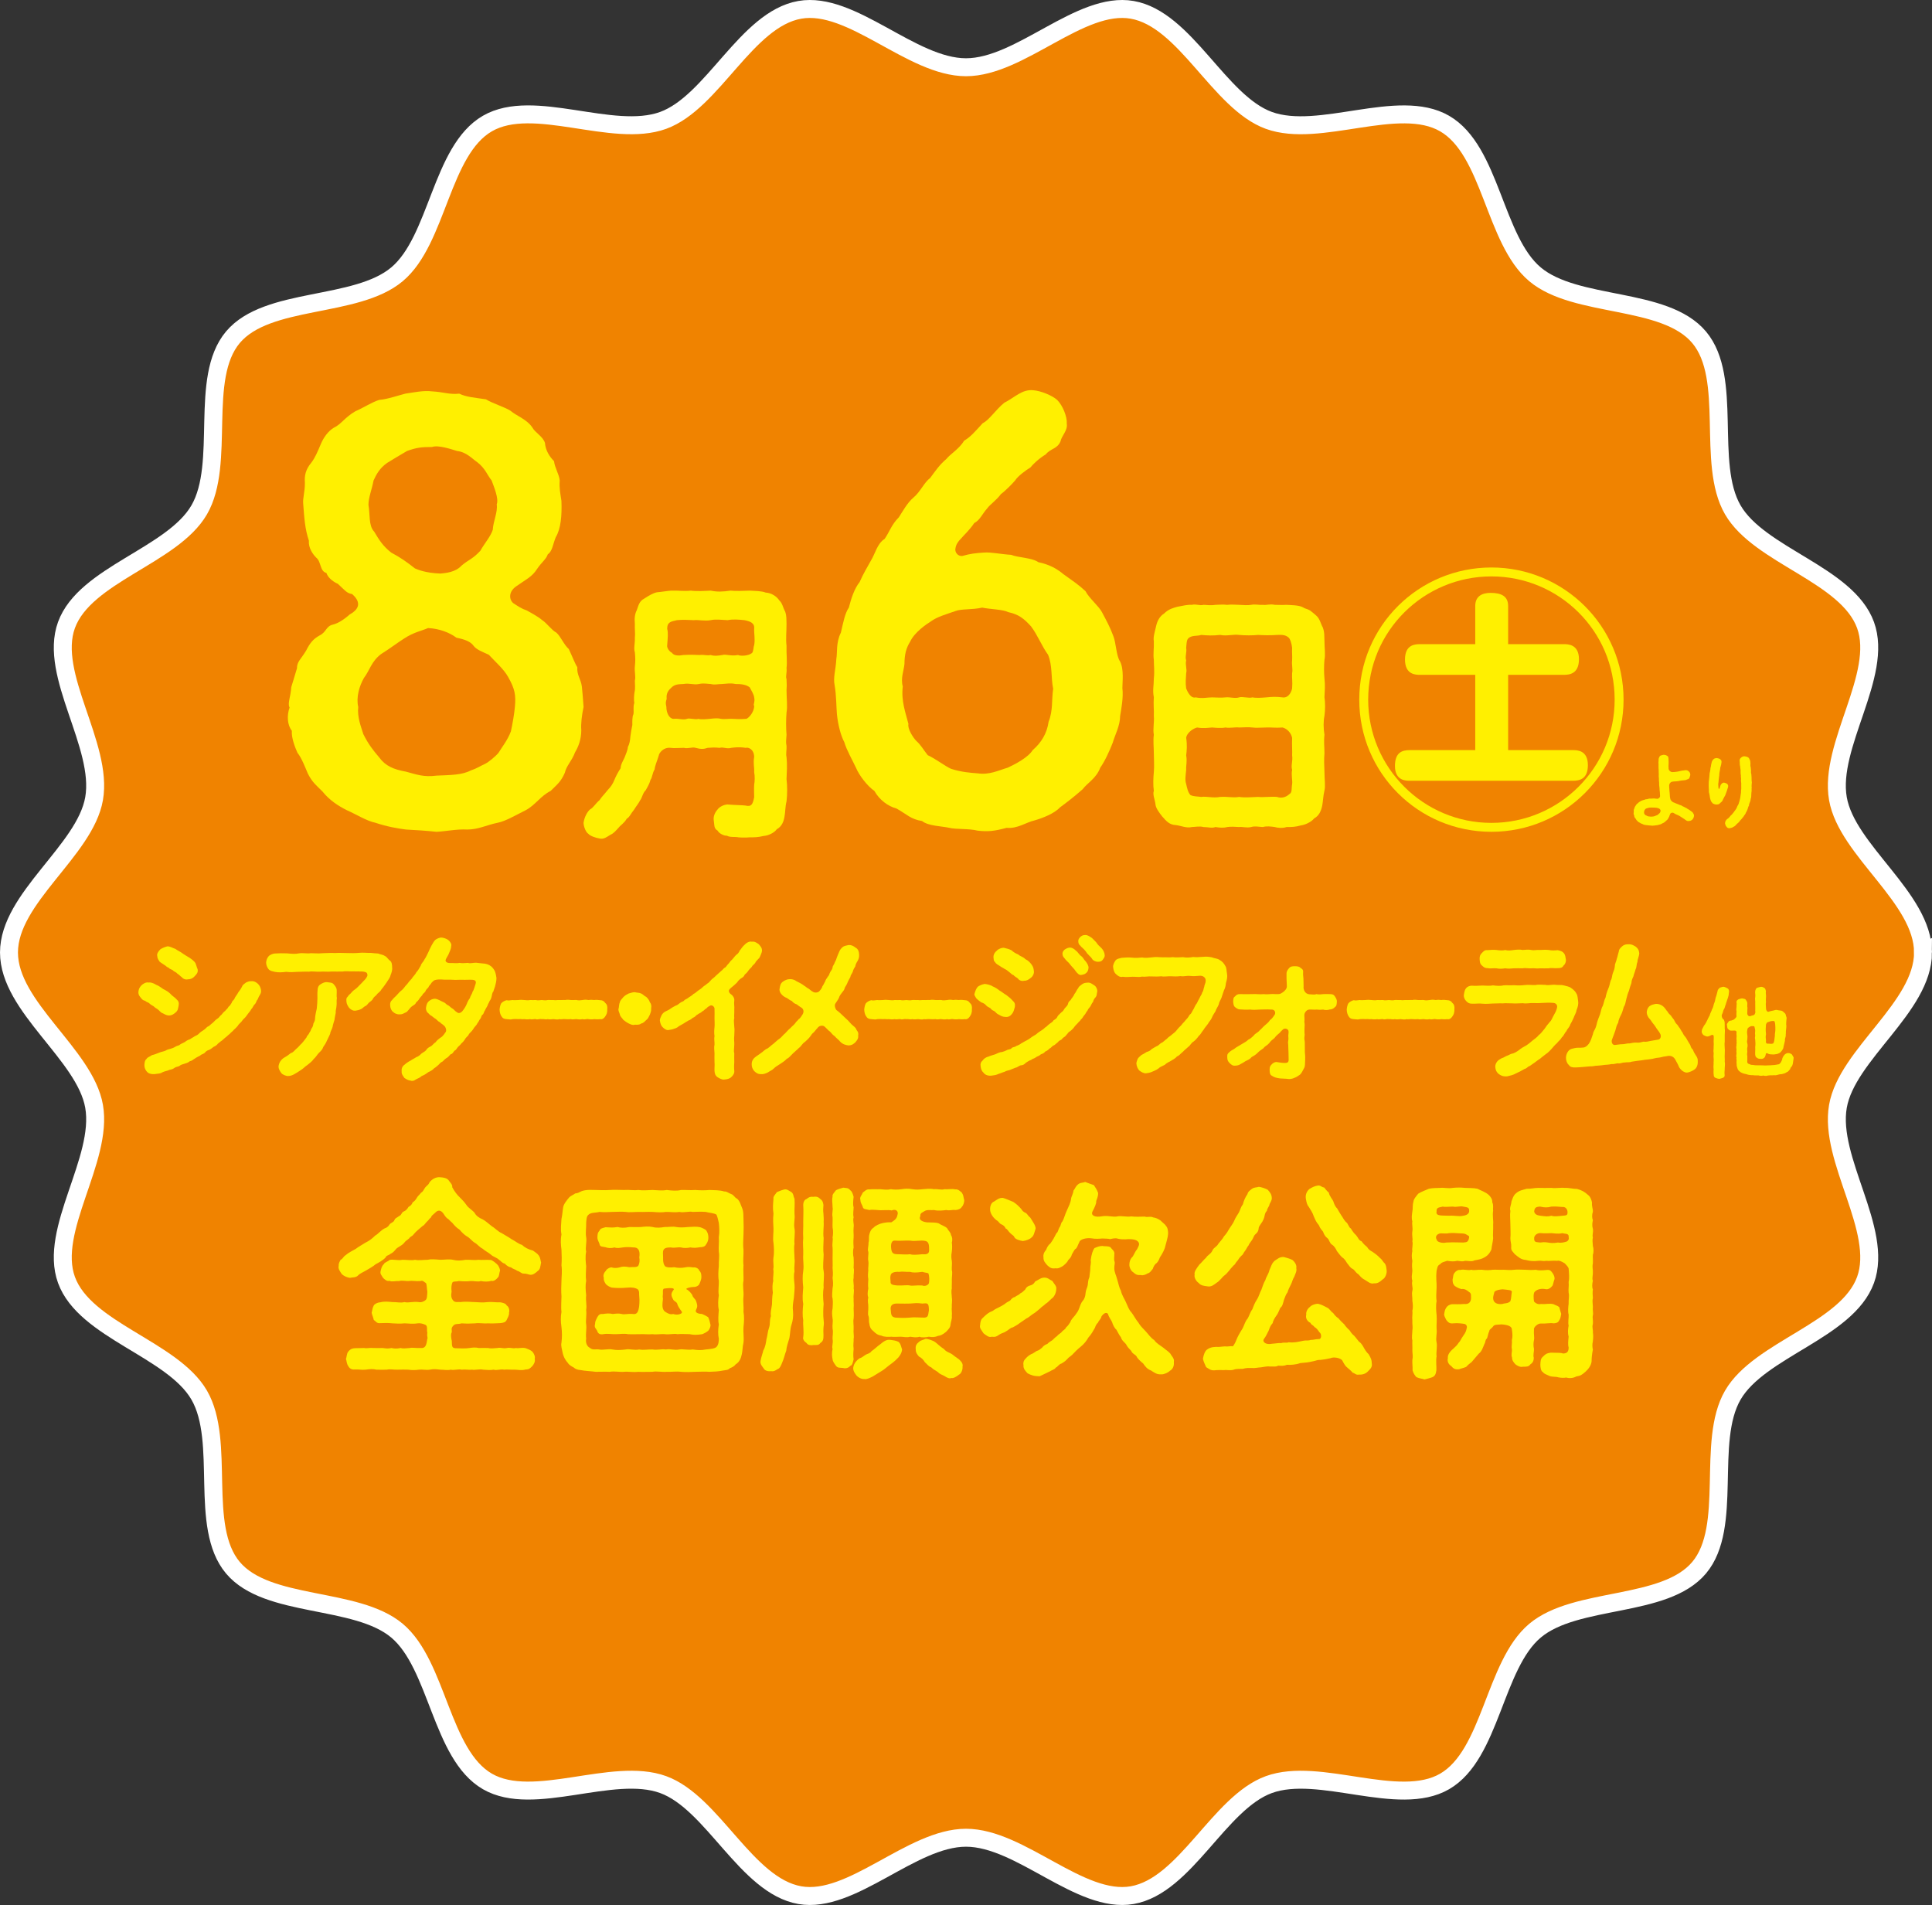 <?xml version="1.0" encoding="UTF-8"?><svg id="a" xmlns="http://www.w3.org/2000/svg" viewBox="0 0 322.927 318.405"><rect x="0" y="0" width="322.927" height="318.405" fill="#333333" stroke="none"/><defs><style>.b{fill:none;stroke:#fff;stroke-miterlimit:10;stroke-width:3px;}.c{fill:#fff000;}.d{fill:#f08300;}</style></defs><g><path class="d" d="M321.427,159.202c0,9.121-12.703,17.022-14.224,25.707-1.564,8.932,7.65,20.687,4.617,29.018-3.087,8.479-17.729,11.553-22.189,19.262-4.502,7.781,.122,21.996-5.626,28.839s-20.57,4.762-27.433,10.526c-6.843,5.748-7.33,20.699-15.111,25.201-7.709,4.46-20.897-2.56-29.377,.526-8.331,3.033-13.911,16.915-22.843,18.479-8.685,1.521-18.656-9.596-27.777-9.596s-19.092,11.117-27.777,9.596c-8.932-1.564-14.512-15.446-22.843-18.48-8.479-3.087-21.668,3.934-29.377-.527-7.781-4.502-8.268-19.453-15.111-25.201s-21.669-3.664-27.433-10.527-1.123-21.057-5.625-28.838c-4.46-7.709-19.102-10.783-22.189-19.262-3.033-8.331,6.181-20.086,4.617-29.018-1.521-8.685-14.224-16.586-14.224-25.707s12.703-17.022,14.224-25.707c1.564-8.932-7.65-20.687-4.617-29.018,3.087-8.479,17.729-11.553,22.189-19.262,4.502-7.781-.122-21.996,5.626-28.839s20.57-4.762,27.433-10.526c6.843-5.748,7.33-20.699,15.111-25.201,7.709-4.46,20.897,2.56,29.377-.526,8.331-3.033,13.911-16.915,22.843-18.479,8.685-1.521,18.656,9.596,27.777,9.596S180.555,.122,189.241,1.643c8.932,1.564,14.512,15.446,22.843,18.48,8.479,3.087,21.668-3.934,29.377,.527,7.781,4.502,8.268,19.453,15.111,25.201s21.669,3.664,27.433,10.527c5.748,6.843,1.123,21.057,5.625,28.838,4.46,7.709,19.102,10.783,22.189,19.262,3.033,8.331-6.181,20.086-4.617,29.018,1.521,8.685,14.224,16.586,14.224,25.707Z"/><path class="b" d="M321.427,159.202c0,9.121-12.703,17.022-14.224,25.707-1.564,8.932,7.65,20.687,4.617,29.018-3.087,8.479-17.729,11.553-22.189,19.262-4.502,7.781,.122,21.996-5.626,28.839s-20.57,4.762-27.433,10.526c-6.843,5.748-7.33,20.699-15.111,25.201-7.709,4.46-20.897-2.56-29.377,.526-8.331,3.033-13.911,16.915-22.843,18.479-8.685,1.521-18.656-9.596-27.777-9.596s-19.092,11.117-27.777,9.596c-8.932-1.564-14.512-15.446-22.843-18.48-8.479-3.087-21.668,3.934-29.377-.527-7.781-4.502-8.268-19.453-15.111-25.201s-21.669-3.664-27.433-10.527-1.123-21.057-5.625-28.838c-4.46-7.709-19.102-10.783-22.189-19.262-3.033-8.331,6.181-20.086,4.617-29.018-1.521-8.685-14.224-16.586-14.224-25.707s12.703-17.022,14.224-25.707c1.564-8.932-7.65-20.687-4.617-29.018,3.087-8.479,17.729-11.553,22.189-19.262,4.502-7.781-.122-21.996,5.626-28.839s20.57-4.762,27.433-10.526c6.843-5.748,7.33-20.699,15.111-25.201,7.709-4.46,20.897,2.56,29.377-.526,8.331-3.033,13.911-16.915,22.843-18.479,8.685-1.521,18.656,9.596,27.777,9.596S180.555,.122,189.241,1.643c8.932,1.564,14.512,15.446,22.843,18.48,8.479,3.087,21.668-3.934,29.377,.527,7.781,4.502,8.268,19.453,15.111,25.201s21.669,3.664,27.433,10.527c5.748,6.843,1.123,21.057,5.625,28.838,4.46,7.709,19.102,10.783,22.189,19.262,3.033,8.331-6.181,20.086-4.617,29.018,1.521,8.685,14.224,16.586,14.224,25.707Z"/></g><g><path class="c" d="M25.017,167.758c-.186-.24-.453-.186-.746-.479-.533-.107-.639-.426-.879-.692-.186-.266-.24-.373-.266-.746,.053-.506,.16-.772,.506-1.145,.266-.266,.746-.559,1.172-.479,.373-.053,.826,.08,1.332,.399,.453,.16,.719,.426,1.145,.692,.479,.24,.852,.453,1.172,.772,.32,.399,.826,.639,1.065,.959,.293,.24,.426,.533,.346,.985-.107,.479-.08,.826-.479,1.172-.24,.213-.613,.533-1.145,.533-.399,0-.746-.213-1.039-.373-.266-.053-.479-.346-.719-.559-.266-.24-.586-.346-.719-.533-.133-.133-.533-.293-.746-.506Zm18.617-2.264c.053,.453-.107,.613-.24,.879-.186,.213-.266,.692-.453,.826-.133,.32-.24,.613-.453,.746-.24,.346-.266,.533-.506,.746-.053,.186-.266,.399-.506,.719-.24,.293-.293,.453-.559,.719-.266,.213-.453,.506-.586,.666-.16,.186-.506,.453-.586,.666-.133,.16-.453,.506-.639,.639-.213,.293-.506,.453-.639,.639-.24,.213-.426,.346-.666,.586-.213,.133-.426,.373-.692,.586-.266,.16-.533,.426-.692,.533-.16,.24-.453,.426-.719,.533-.16,.107-.426,.373-.746,.506-.346,.08-.613,.32-.746,.506-.346,.266-.506,.186-.772,.453-.186,.107-.559,.266-.852,.479-.373,.213-.533,.426-.852,.453-.293,.266-.719,.373-.906,.426-.293,.08-.613,.16-.879,.399-.32,.107-.666,.16-.906,.373-.346,.24-.719,.186-.932,.346-.266,.08-.639,.16-.932,.293-.293,.213-.666,.24-.959,.266-.666,.133-1.225,.027-1.518-.213-.399-.346-.586-.852-.559-1.305,.027-.266,.027-.719,.373-.985,.08-.24,.613-.399,.879-.613,.479-.107,.746-.24,1.172-.399,.426-.186,.746-.186,1.145-.373,.213-.16,.506-.213,.799-.293,.24-.08,.533-.16,.799-.346,.32-.213,.559-.133,.799-.373,.186-.133,.426-.213,.826-.426,.133-.16,.506-.346,.826-.453,.293-.213,.613-.346,.799-.506,.346-.133,.586-.293,.799-.533,.266-.266,.506-.346,.772-.559,.24-.133,.399-.479,.772-.586,.266-.213,.399-.373,.719-.613,.16-.133,.426-.479,.719-.639s.453-.533,.666-.639c.213-.266,.346-.453,.639-.666,.08-.16,.426-.373,.559-.692,.213-.133,.32-.346,.533-.666,.027-.293,.32-.373,.479-.719,.053-.24,.426-.613,.613-1.012,.266-.346,.426-.559,.666-1.039,.027-.186,.479-.506,.639-.613,.346-.16,.586-.24,.826-.213,.533-.053,.879,.186,1.145,.426,.293,.266,.453,.639,.533,1.065Zm-17.072-4.954c-.107-.133-.293-.479-.266-.719-.133-.373,.16-.826,.533-1.172,.373-.24,.826-.399,1.172-.479,.506,.027,.799,.266,1.305,.426,.32,.24,.879,.506,1.119,.692,.346,.266,.746,.479,1.172,.746,.373,.24,.879,.586,1.092,.985,.16,.399,.213,.719,.346,.985,.107,.586-.213,.852-.506,1.172-.346,.399-.826,.533-1.119,.506-.346,.107-.826-.053-1.039-.373-.186-.08-.399-.399-.719-.559-.213-.293-.586-.346-.719-.533-.16-.186-.639-.24-.746-.479-.346-.08-.399-.293-.746-.479-.373-.266-.799-.453-.879-.719Z"/><path class="c" d="M65.547,161.739c.053,.399-.133,.959-.266,1.252-.08,.453-.453,.852-.666,1.225-.24,.346-.586,.852-.852,1.145-.24,.479-.692,.639-.826,.932-.293,.24-.479,.426-.586,.613-.107,.293-.479,.506-.666,.666-.16,.133-.399,.559-.692,.613-.373,.266-.453,.426-.719,.506-.266,.133-.559,.186-.879,.24-.346,.027-.692-.107-1.039-.479-.213-.293-.426-.639-.453-1.065s-.027-.586,.213-.799c.24-.399,.426-.426,.559-.613,.266-.32,.453-.479,.879-.772,.399-.346,.533-.559,.959-.959,.213-.266,.719-.666,.799-.985,.16-.133,.133-.506-.053-.692-.213-.133-.586-.213-1.065-.186-.399-.053-.719,.027-.985-.027-.639,.053-1.358-.08-1.891,.027-.586,0-1.358,.027-1.864,0-.746,.08-1.332-.027-1.918,.027s-1.278-.107-1.891,0c-.639-.027-1.358,.027-1.918,.027-.719,.053-1.198,.08-1.891,0-.586,.08-1.305,.133-1.918,0-.346-.107-.746-.107-1.039-.453-.186-.213-.399-.692-.399-1.065,0-.346,.16-.799,.399-1.065,.186-.24,.746-.479,1.039-.479,.639-.053,1.332-.053,2.051-.027,.826,.08,1.438,.133,1.997,0,.719-.107,1.358,.08,1.997-.027,.586,0,1.198,.08,1.997,0,.559,0,1.332-.08,2.024-.027,.692-.053,1.412,0,1.997,0,.746,.027,1.385,.027,1.997-.027,.666-.08,1.332,.027,1.997,0,.266,.027,.879,.107,1.225,.107,.426,.186,.772,.16,1.145,.426,.32,.107,.533,.586,.852,.772,.32,.24,.346,.799,.346,1.172Zm-9.268,3.782c.027,.559-.053,.985,.027,1.305-.08,.453,0,.932-.053,1.225-.027,.533-.186,.906-.133,1.225-.053,.346-.16,.692-.213,1.198-.107,.373-.24,.692-.32,1.172-.133,.506-.373,.719-.399,1.145-.133,.346-.346,.692-.533,1.119-.186,.453-.399,.772-.613,1.065-.16,.453-.373,.666-.719,.985-.32,.32-.479,.692-.906,1.065-.213,.346-.719,.719-1.012,.959-.479,.32-.666,.586-1.092,.852-.533,.346-.826,.559-1.198,.746-.213,.107-.533,.266-.959,.266-.399,0-.932-.24-1.119-.479-.24-.32-.479-.692-.479-1.092,0-.24,.133-.639,.293-.879,.213-.293,.453-.533,.719-.666,.479-.266,.772-.506,1.039-.719,.453-.107,.639-.506,.985-.772,.266-.186,.479-.533,.879-.879,.24-.266,.506-.639,.772-.985,.053-.293,.32-.373,.453-.746,.24-.293,.266-.559,.399-.772,.186-.213,.24-.479,.293-.799,.186-.346,.266-.506,.266-.826,.027-.479,.16-1.092,.293-1.678,.053-.479,.107-1.225,.107-1.731,0-.373-.027-.879,.027-1.305,0-.453,.133-.772,.506-1.012,.293-.186,.692-.399,1.092-.346,.453,.08,.826,.027,1.092,.346,.293,.346,.506,.613,.506,1.012Z"/><path class="c" d="M82.983,163.443c0,.506-.107,.932-.24,1.438-.107,.373-.24,.613-.266,.826-.213,.16-.24,.666-.293,.799-.08,.399-.186,.586-.346,.799-.133,.373-.293,.506-.346,.772-.107,.24-.346,.559-.399,.746-.186,.213-.24,.639-.399,.746-.293,.16-.24,.613-.453,.746-.213,.32-.24,.506-.453,.719-.053,.186-.24,.373-.506,.692-.213,.293-.266,.453-.533,.719-.266,.24-.346,.346-.479,.613-.16,.186-.479,.453-.559,.666-.107,.186-.399,.533-.586,.666-.186,.293-.453,.453-.586,.613-.213,.24-.293,.533-.586,.613-.213,.266-.293,.533-.613,.586-.16,.107-.399,.506-.666,.613-.293,.186-.586,.479-.666,.586-.373,.186-.506,.346-.719,.586-.186,.133-.373,.373-.719,.559-.16,.186-.426,.399-.719,.533-.266,.08-.533,.346-.772,.479-.266,.213-.613,.213-.772,.453-.24,.16-.639,.32-.826,.426-.32,.266-.666,.266-.826,.186-.453-.053-.692-.213-1.065-.453-.16-.266-.506-.613-.453-1.092-.053-.373,.053-.826,.479-1.119,.266-.24,.639-.506,1.065-.719,.24-.186,.533-.293,.879-.533,.373-.133,.613-.32,.852-.586,.346-.266,.639-.373,.826-.613,.16-.293,.426-.453,.799-.639,.186-.08,.533-.559,.772-.666,.186-.293,.479-.506,.746-.719,.24-.107,.559-.399,.879-.906,.24-.24,.133-.746-.107-1.039-.373-.399-.639-.453-.772-.666-.373-.16-.399-.32-.746-.586-.213-.08-.533-.426-.799-.559-.16-.053-.293-.293-.506-.453-.266-.213-.346-.692-.293-.879,.08-.453,.16-.772,.453-1.039,.32-.266,.639-.426,1.065-.426,.639,.107,.932,.399,1.491,.613,.293,.133,.426,.426,.692,.479,.32,.213,.426,.399,.692,.533s.426,.453,.826,.666c.24,.213,.639,.053,.852-.213,.32-.399,.559-.772,.746-1.225,.08-.24,.266-.639,.533-.985,.027-.293,.399-.746,.426-1.039,.24-.293,.346-.879,.506-1.305,.186-.559-.213-.666-.533-.692-.559-.027-1.198,.027-1.651,0s-1.145,.053-1.625,0c-.506-.053-1.332,.027-1.918-.053-.719-.027-1.065,.08-1.252,.186-.186,.16-.453,.399-.479,.533-.133,.16-.32,.32-.453,.639-.186,.186-.373,.32-.479,.639-.213,.32-.453,.373-.506,.613-.133,.186-.373,.373-.506,.613-.186,.32-.373,.453-.533,.613-.133,.32-.293,.373-.559,.559-.16,.08-.479,.373-.586,.559-.32,.373-.399,.506-.719,.613-.266,.133-.506,.293-.932,.266-.426,.027-.906-.213-1.065-.426-.266-.133-.479-.692-.479-1.039-.053-.426,.08-.746,.32-.932,.24-.32,.479-.506,.692-.719,.24-.24,.559-.666,.932-.932,.32-.24,.559-.719,.852-.959,.266-.346,.479-.639,.826-.985,.133-.293,.559-.613,.746-1.039,.293-.293,.453-.613,.746-1.119,.107-.426,.426-.586,.639-1.065,.293-.426,.426-.799,.613-1.145,.133-.346,.32-.692,.559-1.172,.213-.399,.426-.746,.639-.932,.16-.133,.666-.399,1.039-.373,.293,.027,.826,.186,1.092,.399,.32,.266,.613,.666,.506,1.012,0,.426-.213,.826-.453,1.412-.16,.32-.399,.666-.453,.852-.133,.32,.133,.586,.719,.586,.746-.027,1.012,.08,1.598-.027,.346,.08,1.012,.027,1.385,0,.426,.133,.772-.027,1.358-.027,.533,.053,1.092,.133,1.518,.16,.533,.107,.959,.32,1.305,.746,.16,.213,.346,.479,.399,.746,.107,.266,.133,.639,.186,.879Z"/><path class="c" d="M101.177,169.862c-.256,.426-.618,.559-.853,.479-.426,.053-.767,.027-1.002,0-.234,.053-.682,.053-.98,0-.278-.08-.598,.133-.96,0-.426,.08-.639,.053-.98,0-.278-.027-.661,.107-.96,0-.277,.027-.703,.027-.98,0-.32-.053-.682,.08-.981,0-.277,.133-.746,0-.981,0-.426,.027-.576,.08-.98,0-.299,.107-.661-.053-.981,0-.342-.08-.746,.133-.959,0-.256-.053-.661,.107-.981,0-.405,.08-.725,.027-.981,0-.426,.053-.554-.053-.959,0-.234-.027-.618-.027-.981,0-.107,.053-.256,.053-.404,.053-.192,0-.427-.053-.598-.053-.34-.027-.618-.08-.852-.479-.149-.16-.32-.692-.32-1.119,.021-.293,.127-.906,.32-1.092,.127-.16,.555-.426,.874-.479,.277,.107,.554,0,.98-.027,.278,.053,.618,0,.981,0,.299-.053,.725-.027,.959,0,.405,.027,.618,.08,.981,0,.234,.027,.682,0,.981,0,.213,.08,.596,.053,.959,0,.383,.053,.725,.08,.981,0,.383-.027,.596,.027,.98,0,.384,.08,.64-.027,.981,0,.234,.027,.725-.027,.981,0,.383-.107,.724,0,.98,0,.405,.027,.704-.027,.96,0,.256,.107,.703,.027,.98,0,.278-.053,.598-.08,.96,0,.362-.053,.576-.053,.98,0,.362-.053,.555-.027,1.002,.027,.342,0,.64,.133,.853,.479,.277,.213,.383,.559,.32,1.092,.043,.533-.17,.932-.32,1.119Z"/><path class="c" d="M108.836,168.557c.027,.506-.08,.639-.213,1.039-.24,.453-.293,.666-.586,.879-.24,.213-.506,.559-.852,.586-.293,.266-.692,.213-1.065,.213-.453,.107-.666-.053-1.039-.213-.373-.186-.666-.426-.879-.586-.213-.32-.559-.613-.586-.879-.08-.373-.346-.719-.213-1.039,.08-.293,.053-.746,.213-1.065,.027-.293,.453-.639,.586-.852,.346-.346,.666-.453,.879-.586,.426-.107,.746-.24,1.039-.213,.426,.107,.666,.053,1.039,.213s.506,.426,.879,.586c.24,.24,.453,.479,.586,.879,.213,.266,.293,.559,.213,1.039Z"/><path class="c" d="M126.833,157.824c.346,.426,.533,.586,.533,1.119-.053,.346-.213,.666-.399,1.092-.186,.266-.613,.586-.719,.879-.213,.346-.479,.399-.586,.692-.16,.186-.399,.373-.586,.639-.186,.32-.426,.506-.586,.639-.16,.373-.32,.453-.613,.639-.186,.107-.533,.426-.639,.639-.107,.16-.533,.479-.613,.586-.32,.293-.559,.399-.746,.692-.16,.266,.08,.639,.373,.799,.266,.186,.533,.613,.479,1.012-.08,.479,.053,1.065,0,1.465,.027,.559-.053,1.092,0,1.465-.133,.426,0,1.092,0,1.465,.08,.426,0,.932,0,1.465-.08,.559,.027,1.119,0,1.465,0,.639-.133,1.065,0,1.465,0,.453-.027,.879,0,1.465-.027,.453-.053,.879,0,1.491,.053,.346-.16,.746-.533,1.065-.24,.213-.613,.346-1.119,.373-.346,.08-.826-.186-1.119-.373-.399-.266-.506-.613-.533-1.065s.053-.932,0-1.491c0-.559-.027-.932,0-1.438-.027-.426-.107-1.065,0-1.465,.027-.479-.107-.932,0-1.438-.08-.426-.053-1.039,0-1.465s0-1.092,0-1.465c0-.506,.027-1.119,0-1.625,.027-.24-.346-.746-.772-.506-.213,.107-.426,.24-.559,.426-.373,.186-.426,.426-.746,.533-.24,.293-.533,.293-.746,.506-.293,.107-.346,.399-.772,.533-.133,.107-.506,.426-.772,.479-.373,.24-.613,.346-.772,.479-.399,.213-.426,.266-.799,.453-.32,.293-.666,.399-.799,.426-.266,.133-.559,.16-.879,.213-.373,.107-.799-.186-1.065-.479-.213-.186-.373-.559-.453-1.092-.027-.24,.16-.613,.293-.906,.186-.293,.373-.506,.746-.666,.213-.107,.453-.186,.799-.453,.16-.107,.399-.266,.772-.453,.373-.107,.453-.266,.772-.479,.32-.24,.559-.186,.746-.479,.133-.08,.533-.266,.772-.479,.293-.213,.453-.24,.719-.533,.32-.133,.453-.32,.746-.533,.266-.213,.453-.266,.719-.533,.24-.266,.639-.453,.799-.639,.293-.16,.399-.32,.692-.639,.16-.186,.559-.426,.746-.666,.133-.133,.453-.399,.746-.666,.32-.266,.533-.479,.692-.666,.346-.107,.426-.479,.692-.692,.16-.133,.293-.453,.639-.719,.186-.186,.373-.479,.639-.746,.266-.186,.506-.426,.613-.746,.266-.293,.346-.506,.639-.799,.426-.479,.932-.799,1.385-.692,.479-.053,.719,.107,1.172,.426Z"/><path class="c" d="M143.436,173.085c.08,.506-.213,.826-.479,1.145-.399,.346-.586,.479-1.119,.506-.479-.053-.985-.186-1.412-.639-.213-.293-.719-.639-.906-.906-.426-.266-.479-.479-.826-.799-.24-.133-.533-.533-.932-.852-.373-.213-.906-.08-1.145,.32-.213,.186-.373,.479-.639,.719-.266,.213-.346,.373-.479,.559-.293,.426-.692,.772-.959,1.012-.453,.266-.639,.772-.985,.985-.24,.266-.639,.559-1.012,.932-.399,.373-.639,.746-1.039,.906-.373,.426-.852,.666-1.092,.852-.373,.24-.772,.453-1.145,.826-.213,.24-.533,.32-.906,.586-.293,.16-.799,.346-1.092,.293-.533,.027-.826-.16-1.145-.453-.373-.373-.479-.799-.479-1.145-.027-.559,.24-.959,.506-1.172,.346-.293,.666-.453,1.065-.772,.32-.186,.613-.586,1.065-.746,.373-.24,.559-.479,1.012-.799,.24-.186,.613-.586,.985-.826s.639-.692,.932-.879c.32-.32,.533-.613,.906-.906,.213-.266,.666-.559,.906-.959,.08-.133,.266-.24,.453-.506,.16-.08,.426-.399,.586-.692,.32-.399,.32-.906-.027-1.198-.32-.186-.639-.426-.879-.613-.32-.08-.666-.346-.772-.533-.32-.133-.613-.346-.826-.506-.399-.16-.692-.346-.932-.639-.186-.213-.399-.533-.32-.932,.08-.479,.133-.852,.506-1.145,.32-.24,.746-.453,1.172-.453,.266-.027,.772,.053,1.092,.32,.479,.24,.932,.453,1.332,.772,.32,.186,.399,.32,.666,.453,.24,.107,.399,.373,.879,.613,.32,.16,.826,.08,1.012-.16,.213-.24,.453-.559,.506-.826,.133-.133,.24-.426,.453-.799,.053-.213,.213-.453,.453-.799,.24-.213,.213-.453,.399-.772,.213-.373,.346-.426,.399-.826,0-.186,.293-.479,.373-.826,.186-.293,.213-.453,.346-.826,.133-.32,.266-.692,.399-.959,.133-.32,.32-.533,.613-.772,.16-.133,.639-.24,.932-.293,.479-.027,.772,.133,1.198,.453,.373,.213,.533,.586,.559,1.119,.027,.453-.053,.719-.24,1.065-.186,.293-.346,.586-.399,.932-.16,.266-.32,.479-.426,.906-.16,.399-.373,.533-.399,.879-.133,.266-.32,.533-.453,.879-.133,.373-.32,.613-.453,.852-.107,.426-.24,.559-.479,.852-.133,.186-.453,.559-.506,.852-.08,.24-.426,.692-.639,1.039-.16,.266,.027,.906,.24,1.065,.479,.346,.746,.639,1.065,.932,.346,.346,.613,.559,.852,.799,.266,.266,.453,.559,.799,.826,.293,.24,.559,.479,.613,.746,.266,.32,.346,.559,.266,.932Z"/><path class="c" d="M162.125,169.862c-.256,.426-.618,.559-.853,.479-.426,.053-.767,.027-1.002,0-.234,.053-.682,.053-.98,0-.278-.08-.598,.133-.96,0-.426,.08-.639,.053-.98,0-.278-.027-.661,.107-.96,0-.277,.027-.703,.027-.98,0-.32-.053-.682,.08-.981,0-.277,.133-.746,0-.981,0-.426,.027-.576,.08-.98,0-.299,.107-.661-.053-.981,0-.342-.08-.746,.133-.959,0-.256-.053-.661,.107-.981,0-.405,.08-.725,.027-.981,0-.426,.053-.554-.053-.959,0-.234-.027-.618-.027-.981,0-.107,.053-.256,.053-.404,.053-.192,0-.427-.053-.598-.053-.34-.027-.618-.08-.852-.479-.149-.16-.32-.692-.32-1.119,.021-.293,.127-.906,.32-1.092,.127-.16,.555-.426,.874-.479,.277,.107,.554,0,.98-.027,.278,.053,.618,0,.981,0,.299-.053,.725-.027,.959,0,.405,.027,.618,.08,.981,0,.234,.027,.682,0,.981,0,.213,.08,.596,.053,.959,0,.383,.053,.725,.08,.981,0,.383-.027,.596,.027,.98,0,.384,.08,.639-.027,.981,0,.234,.027,.725-.027,.981,0,.383-.107,.725,0,.98,0,.405,.027,.704-.027,.96,0,.256,.107,.703,.027,.98,0,.278-.053,.598-.08,.96,0,.362-.053,.576-.053,.98,0,.362-.053,.555-.027,1.002,.027,.342,0,.64,.133,.853,.479,.277,.213,.383,.559,.32,1.092,.043,.533-.171,.932-.32,1.119Z"/><path class="c" d="M164.783,167.998c-.16-.213-.479-.373-.746-.453-.479-.32-.746-.559-.879-.719-.16-.293-.373-.533-.266-.746,.107-.426,.293-.879,.533-1.145,.213-.186,.772-.426,1.172-.479,.293,.027,.985,.16,1.305,.399,.426,.16,.932,.506,1.145,.692,.399,.213,.692,.506,1.172,.772,.479,.373,.746,.586,1.065,.959,.293,.24,.426,.533,.346,1.012-.133,.506-.24,.906-.479,1.172-.266,.346-.639,.586-1.145,.506-.399,0-.746-.186-1.039-.373-.346-.133-.426-.293-.719-.559-.213-.107-.533-.24-.719-.533-.373-.213-.479-.213-.746-.506Zm18.084-3.329c.373,.186,.586,.772,.533,1.065-.107,.453-.053,.666-.24,.906-.266,.293-.373,.453-.453,.799-.24,.293-.266,.426-.453,.772-.266,.32-.373,.426-.506,.746-.186,.133-.24,.453-.506,.719-.24,.24-.32,.586-.559,.692-.08,.24-.32,.346-.586,.692-.293,.32-.373,.346-.586,.666-.24,.32-.506,.506-.639,.639-.32,.107-.479,.533-.639,.613-.16,.32-.479,.373-.666,.613-.16,.293-.586,.293-.692,.559-.133,.08-.559,.506-.692,.559-.346,.107-.479,.453-.746,.533-.186,.24-.586,.479-.719,.506-.213,.293-.479,.373-.746,.479-.293,.293-.586,.32-.772,.453-.346,.293-.559,.213-.852,.479-.346,.107-.586,.293-.852,.453-.293,.293-.479,.426-.879,.453-.24,.027-.586,.373-.906,.399-.373,.133-.746,.32-.906,.373-.453,.107-.639,.16-.932,.32-.266,.053-.533,.213-.932,.32-.213,.107-.586,.24-.959,.266-.719,.16-1.305-.053-1.571-.426-.373-.346-.453-.692-.506-1.119-.053-.399,0-.639,.373-.985,.107-.186,.479-.506,.879-.586,.399-.186,.852-.293,1.172-.399,.373-.16,.719-.373,1.172-.399,.293-.08,.426-.133,.772-.293,.213-.16,.559-.08,.799-.32,.133-.24,.586-.16,.799-.399,.213-.053,.613-.24,.826-.426,.373-.186,.613-.373,.826-.453,.213-.107,.613-.346,.799-.506s.453-.293,.799-.506c.293-.24,.426-.373,.772-.586,.346-.24,.506-.293,.772-.586,.24-.107,.426-.373,.719-.586,.213-.186,.559-.32,.719-.639,.24-.133,.559-.32,.666-.666,.16-.24,.373-.373,.639-.666,.266-.16,.399-.399,.559-.666,.266-.32,.453-.426,.533-.692,.053-.346,.213-.479,.453-.692,.133-.293,.453-.533,.639-1.012,.213-.213,.32-.613,.666-1.039,.027-.186,.399-.426,.639-.613,.293-.186,.479-.213,.852-.24,.506-.053,.772,.213,1.119,.426Zm-16.539-3.862c-.293-.213-.213-.479-.266-.746-.053-.399,.16-.852,.533-1.145,.293-.346,.852-.506,1.172-.506,.506,.133,.852,.186,1.305,.426,.373,.346,.719,.533,1.119,.692,.266,.293,.906,.426,1.172,.772,.506,.24,.826,.586,1.092,.959,.213,.293,.32,.613,.346,1.012,.107,.373-.186,.959-.479,1.145-.426,.373-.799,.533-1.145,.506-.346,.107-.826-.027-1.039-.373-.213-.186-.586-.346-.719-.559-.32-.08-.533-.399-.719-.506-.186-.133-.506-.453-.746-.506-.24-.186-.586-.32-.772-.479-.293-.213-.719-.373-.852-.692Zm11.585-.666c-.186-.213-.293-.32-.32-.692-.027-.186,.053-.479,.373-.746,.133-.08,.453-.293,.799-.32,.399-.027,.746,.186,1.092,.533,.32,.213,.533,.666,.852,.879,.373,.266,.399,.559,.772,.906,.24,.293,.533,.826,.453,1.119-.027,.24-.107,.586-.346,.772-.266,.24-.399,.266-.772,.346-.426,.133-.772-.293-1.039-.639-.213-.373-.639-.719-.906-1.092-.266-.399-.666-.613-.959-1.065Zm6.259-1.598c.293,.346,.453,.719,.479,1.145,0,.346-.213,.533-.346,.746s-.399,.32-.772,.32c-.453,0-.879-.24-.985-.479-.213-.346-.426-.453-.586-.666-.186-.16-.293-.293-.479-.586-.32-.453-.746-.692-.959-1.012-.24-.16-.293-.506-.293-.692-.027-.293,.16-.533,.373-.746,.213-.16,.373-.293,.799-.293s.719,.24,1.119,.506c.399,.426,.692,.639,.826,.879,.213,.346,.453,.479,.826,.879Z"/><path class="c" d="M204.905,164.322c-.027,.426-.133,.852-.32,1.198-.107,.32-.293,.826-.399,1.198-.16,.453-.399,.666-.479,1.172-.133,.373-.453,.772-.533,1.119-.266,.453-.453,.666-.613,1.092-.16,.399-.426,.586-.666,1.039-.24,.32-.559,.692-.746,1.012-.346,.399-.453,.746-.772,.985-.266,.399-.613,.746-.852,.932-.426,.24-.586,.692-.879,.879-.24,.24-.613,.506-.932,.852-.399,.32-.639,.666-.985,.772-.32,.399-.799,.586-1.012,.746-.346,.186-.719,.346-1.039,.666-.399,.213-.772,.32-1.092,.639-.399,.293-.799,.399-1.119,.559-.32,.133-.613,.16-.932,.213-.346,.027-.772-.213-1.119-.479-.266-.293-.426-.692-.479-1.172,.027-.346,.186-.586,.24-.799,.24-.346,.479-.453,.613-.613,.16-.08,.533-.266,.879-.506,.32-.08,.639-.24,.826-.479,.32-.186,.479-.293,.826-.479,.346-.107,.506-.399,.799-.559,.32-.107,.586-.479,.906-.666,.266-.32,.426-.346,.852-.719,.373-.32,.559-.399,.826-.772,.133-.186,.426-.506,.772-.826,.107-.213,.586-.613,.719-.852,.346-.32,.506-.613,.666-.879,.32-.186,.399-.613,.639-.932,.133-.213,.24-.613,.559-.985,.107-.24,.266-.559,.453-.879,.133-.346,.399-.639,.426-.906,.24-.293,.186-.559,.346-.959,0-.266,.24-.613,.24-.959,.053-.666-.559-.932-1.012-.879-.426,.053-1.119,.08-1.598,.027-.479-.08-1.012,.133-1.598,.027-.666,.08-1.039,.053-1.625,.027-.479-.027-1.092,.107-1.598,0-.453,.053-1.119,.053-1.625,.027-.506-.053-1.092,.107-1.598,.027-.479,.133-1.172,0-1.598,.027-.666,.027-1.012,.08-1.625,0-.426,.133-.879-.186-1.145-.479-.24-.186-.399-.613-.453-1.172-.027-.32,.186-.772,.399-1.065,.24-.32,.666-.346,1.039-.453,.613-.053,1.145-.08,1.731-.027,.559,.08,1.092,.027,1.705-.027,.613,.133,1.225,0,1.705-.027,.586-.107,1.039,0,1.705,0,.639-.027,1.012,.053,1.705-.027,.453,.08,1.225,.027,1.705,0,.533,.107,1.039,.08,1.705-.027,.453,.053,1.012,.027,1.678-.027,.533-.053,.799-.027,1.412,.08,.506,.213,.932,.16,1.332,.453,.399,.213,.692,.533,.932,.985,.24,.346,.186,.799,.293,1.332,.08,.479,0,.932-.186,1.545Z"/><path class="c" d="M223.131,166.559c.133,.213,.346,.479,.32,.879-.027,.373-.027,.719-.32,.879-.133,.213-.559,.426-.826,.399-.399,.133-.852,.133-1.145,.027-.479,.053-.826,.027-1.092,0-.266,.053-.746-.027-1.252,0-.453,.027-.799,.559-.799,.906,0,.506,.053,.772,0,1.145,.08,.373,.053,.746,.027,1.039,0,.293-.027,.772,.027,1.092-.027,.426-.107,.613,0,1.065,.053,.373,0,.719,.027,1.092,.027,.426-.027,.639,.027,1.065,.053,.399,.027,.613,.027,1.065-.053,.533,.027,.879-.16,1.278-.266,.506-.426,.852-.692,1.119-.32,.186-.506,.399-.985,.559-.24,.133-.799,.24-1.119,.16-.32-.053-.772-.027-1.252-.08-.586-.08-1.012-.186-1.358-.453-.293-.107-.373-.479-.373-.932,0-.213-.027-.613,.293-.906,.16-.186,.426-.426,.826-.453,.533,.08,.932,.16,1.465,.16,.613,0,.613-.32,.586-.852-.027-.613,0-1.119-.053-1.838,.027-.453-.107-.719,0-1.065,.08-.399-.053-.772,.027-1.092,.053-.453,.053-.692-.32-.852-.266-.08-.453-.053-.692,.186-.133,.107-.266,.266-.453,.479-.293,.24-.586,.479-.879,.879-.32,.266-.639,.479-.879,.852-.346,.399-.746,.506-.932,.826-.32,.24-.692,.453-.985,.772-.32,.346-.692,.533-1.012,.719-.293,.373-.613,.479-1.039,.692-.133,.107-.453,.293-.799,.479-.266,.186-.613,.266-.906,.266-.479,.053-.692-.213-.932-.426-.293-.293-.399-.533-.399-.959-.027-.533,.053-.613,.479-.985,.399-.32,.639-.346,.959-.639,.373-.213,.639-.399,1.065-.639,.24-.16,.719-.373,1.012-.692,.346-.16,.586-.373,.959-.746,.186-.293,.639-.426,.932-.799,.373-.32,.586-.613,.879-.852,.213-.213,.613-.453,.852-.879,.266-.16,.479-.426,.826-.959,.133-.32,0-.852-.639-.799-.692-.053-1.412,0-1.864,0-.692,.027-1.039,.08-1.651,0-.613,.053-1.225,0-1.705-.027-.346,0-.613-.24-.826-.399-.24-.213-.24-.506-.293-.879,.027-.373,0-.692,.293-.879,.266-.293,.453-.399,.826-.399,.772,0,1.305,.027,2.024,0,.692-.053,1.305,.08,1.997,0,.399,.053,.666,.027,1.039,0,.506-.053,.906,.027,1.385,0,.32,0,.559-.16,.932-.453,.24-.24,.479-.453,.479-.852,0-.453-.053-.932-.053-1.252v-.959c0-.266,.24-.639,.453-.852,.213-.266,.559-.293,.959-.293,.426,0,.772,.08,.906,.266,.373,.213,.506,.399,.453,.826-.027,.266,.027,.692,.053,.959,.027,.506,0,.692,.027,1.305-.08,.533,.24,1.278,.932,1.332,.639,.027,.906,.107,1.225-.027,.24,.08,.772,.053,1.119,0,.426-.027,.719,0,1.145,0s.639,.107,.826,.399Z"/><path class="c" d="M242.773,169.862c-.256,.426-.618,.559-.853,.479-.426,.053-.767,.027-1.002,0-.234,.053-.682,.053-.98,0-.278-.08-.598,.133-.96,0-.426,.08-.639,.053-.98,0-.278-.027-.661,.107-.96,0-.277,.027-.703,.027-.98,0-.32-.053-.682,.08-.981,0-.277,.133-.746,0-.981,0-.426,.027-.576,.08-.98,0-.299,.107-.661-.053-.981,0-.342-.08-.746,.133-.959,0-.256-.053-.661,.107-.981,0-.405,.08-.725,.027-.981,0-.426,.053-.554-.053-.959,0-.234-.027-.618-.027-.981,0-.107,.053-.256,.053-.404,.053-.192,0-.427-.053-.598-.053-.34-.027-.618-.08-.852-.479-.149-.16-.32-.692-.32-1.119,.021-.293,.127-.906,.32-1.092,.127-.16,.555-.426,.874-.479,.277,.107,.554,0,.98-.027,.278,.053,.618,0,.981,0,.299-.053,.725-.027,.959,0,.405,.027,.618,.08,.981,0,.234,.027,.682,0,.981,0,.213,.08,.596,.053,.959,0,.383,.053,.725,.08,.981,0,.383-.027,.596,.027,.98,0,.384,.08,.64-.027,.981,0,.234,.027,.725-.027,.981,0,.383-.107,.724,0,.98,0,.405,.027,.704-.027,.96,0,.256,.107,.703,.027,.98,0,.278-.053,.598-.08,.96,0,.362-.053,.576-.053,.98,0,.362-.053,.555-.027,1.002,.027,.342,0,.64,.133,.853,.479,.277,.213,.383,.559,.32,1.092,.043,.533-.17,.932-.32,1.119Z"/><path class="c" d="M263.51,168.85c-.053,.453-.346,.852-.453,1.198-.16,.373-.399,.879-.586,1.172-.133,.506-.533,.746-.639,1.119-.373,.373-.426,.772-.772,1.039-.24,.453-.559,.613-.826,.985-.32,.24-.719,.772-.879,.932-.213,.24-.639,.692-.959,.879-.426,.346-.746,.559-1.012,.799-.506,.32-.666,.506-1.198,.852-.373,.24-.426,.346-.692,.426-.16,.133-.479,.399-.692,.426-.373,.24-.906,.506-1.438,.746-.373,.24-.985,.373-1.438,.479-.746,.053-1.065-.133-1.465-.426-.32-.293-.479-.586-.533-1.119-.027-.426,.16-.719,.32-.932,.24-.293,.426-.346,.799-.586,.213,0,.426-.213,.826-.373,.213-.053,.479-.24,.799-.346,.453-.053,.879-.373,1.198-.586,.399-.346,.666-.479,1.145-.746,.479-.293,.639-.453,1.119-.852,.266-.213,.826-.586,1.065-.932,.32-.213,.559-.559,.959-1.039,.186-.293,.479-.692,.852-1.119,.346-.32,.426-.692,.692-1.145,.266-.479,.373-.639,.533-1.198,.186-.666-.346-.879-.639-.879-.613-.053-1.145-.027-1.678,0-.586,.053-1.065,.053-1.678,.027-.506-.027-1.092,.133-1.705,.027-.639,0-1.252,.08-1.678,.027-.692,0-1.145-.053-1.705,0-.533-.027-1.039,.027-1.678,.027-.479,.027-1.065,.08-1.678,.027-.559-.08-1.172,.027-1.731,0-.533,0-.719-.16-1.012-.453-.293-.32-.426-.719-.373-1.039,.08-.506,.16-.826,.346-1.065,.266-.346,.666-.453,.985-.453,.613,.053,1.119,0,1.784-.027,.559,.027,1.252,.08,1.758-.027,.586,.08,1.278,.133,1.758,0,.533-.053,1.119,.027,1.758-.027,.666,.053,1.225,.053,1.784-.027,.666-.08,1.252,.027,1.758,0,.479-.107,1.065-.053,1.731-.027,.506,.133,1.172-.107,1.758,0,.506,.053,.826-.027,1.252,.08,.32,.107,.959,.186,1.225,.426,.453,.293,.772,.639,.906,.932,.24,.346,.213,.826,.293,1.252,.08,.479-.027,.959-.266,1.545Zm-16.193-8.523c-.027-.453,.08-.772,.373-1.039,.32-.293,.426-.533,.959-.479,.586-.053,1.012-.08,1.491-.027,.399,.053,.985,.133,1.438,0,.506,.133,.852,.08,1.465,0,.479-.053,.959-.107,1.465,0,.453-.027,.906-.107,1.465,0,.453,.107,.852-.053,1.438,0,.533-.027,.959-.053,1.465,0,.479,.107,.959,.08,1.491,.027,.453,.107,.746,.186,.985,.453,.32,.346,.293,.719,.373,1.065s-.107,.852-.373,1.039c-.186,.399-.586,.453-.985,.453-.533,.053-1.119-.08-1.491,.027-.453,0-1.065,.027-1.465,0-.559,.08-1.012-.053-1.438,0-.453,.053-.985-.107-1.465,0-.479-.027-1.065,0-1.465,0-.586,.053-.906,.08-1.465,0-.453,.08-1.012,.107-1.438,0-.613-.053-.985,.08-1.491-.027-.533,0-.746-.266-.959-.453-.32-.266-.346-.613-.373-1.039Z"/><path class="c" d="M283.264,178.731c-.293,.24-.879,.479-1.198,.533s-.559-.08-.852-.266c-.293-.24-.506-.506-.586-.692-.08-.213-.186-.453-.506-1.012-.32-.692-.826-.959-1.625-.746-.613,.053-.879,.213-1.332,.24-.399,.027-.692,.133-.959,.186-.719,.133-1.065,.107-1.758,.24-.479,.053-1.092,.133-1.731,.24-.346,.16-.772,.053-1.145,.133-.373-.027-.852,.24-1.119,.133-.266,0-.746,.186-1.119,.133-.479,.107-.826,.107-1.119,.133-.32,.053-.826,.107-1.198,.133-.373-.027-.826,.16-1.198,.107-.346,.027-.932,.08-1.198,.107-.559,.053-.746,.053-1.252,.08-.479,.027-.959-.053-1.145-.426-.266-.186-.479-.692-.479-1.198,0-.399,.213-1.065,.666-1.358,.24-.16,.479-.16,.746-.24,.479-.133,.879-.027,1.518-.107,.426-.053,.879-.506,1.092-.959,.24-.479,.266-.692,.399-1.039,.107-.213,.107-.506,.266-.772,.266-.426,.399-.879,.506-1.385,.16-.559,.32-.906,.506-1.412,.133-.399,.213-1.039,.453-1.385,.186-.479,.213-.932,.479-1.438,.053-.373,.24-.985,.426-1.412,.213-.426,.293-1.039,.426-1.412,.24-.346,.186-.746,.346-1.198,.186-.479,.293-.692,.346-1.225-.027-.32,.24-.746,.32-1.198,.16-.453,.186-.746,.346-1.252,0-.373,.426-.719,.613-.879,.346-.293,.746-.293,1.012-.293,.506-.027,.799,.16,1.198,.399,.426,.346,.533,.613,.586,1.092,0,.479-.32,1.065-.293,1.438-.213,.506-.107,.879-.32,1.252-.133,.533-.32,.879-.346,1.145-.213,.453-.346,.799-.346,1.145-.213,.559-.266,.772-.426,1.332-.186,.399-.293,.852-.426,1.332-.133,.586-.186,1.012-.426,1.332-.107,.346-.266,.985-.453,1.305-.24,.453-.453,.959-.479,1.332-.293,.453-.346,.826-.479,1.305-.133,.399-.293,.799-.559,1.518-.16,.399,.053,.932,.479,.906,.586-.053,.799-.133,1.332-.133,.346,0,.666-.16,1.145-.133,.399-.08,.746-.16,1.145-.133,.399,.053,.746-.053,1.172-.16,.426,.08,.826-.053,1.119-.107,.32-.08,.586-.08,1.385-.24,.399-.133,.453-.613,.293-.932-.213-.426-.346-.533-.559-.826-.24-.346-.346-.586-.613-.879-.24-.266-.373-.586-.639-.852-.213-.213-.426-.639-.453-.959-.027-.346,.133-.879,.479-1.145,.266-.213,.746-.32,1.065-.373,.559,0,1.065,.213,1.438,.666,.186,.186,.293,.453,.533,.666,.08,.266,.426,.506,.533,.639,.186,.32,.373,.479,.506,.692,.08,.133,.266,.586,.426,.692,.24,.186,.293,.453,.533,.692,.16,.266,.346,.613,.453,.719,.16,.373,.32,.586,.453,.719,.107,.107,.213,.293,.399,.639,.24,.373,.266,.479,.453,.746,.107,.373,.186,.559,.453,.799,.107,.346,.24,.559,.426,.852,.133,.213,.399,.533,.373,.959,.053,.666-.133,1.172-.506,1.465Z"/><path class="c" d="M287.822,169.563c-.115,.263,.016,.608,.197,.789,.198,.066,.164,.296,.247,.444,.032,.379,0,.724,.016,1.117,.066,.296,0,.789,0,1.101,.016,.329-.016,.789,0,1.1-.065,.395,0,.724,0,1.101,.05,.377-.016,.756,0,1.1-.032,.313,.034,.74,0,1.101,.066,.394,.034,.674,0,1.101,.016,.328-.082,.789-.016,1.134,.032,.311-.082,.394-.313,.508-.147,.034-.46,.164-.591,.164-.197-.016-.461-.082-.608-.164-.181-.049-.329-.247-.313-.508-.049-.313-.032-.625-.016-.953-.05-.345-.016-.69,0-.921-.032-.229,.05-.574,0-.937-.05-.295,.032-.673,0-.919-.082-.263,.032-.592,0-.937,.032-.345,.032-.673,0-.919,.032-.74,.082-1.085-.181-1.085-.213-.065-.395,.247-.903,.263-.23-.032-.477-.164-.624-.245-.181-.181-.313-.445-.28-.608,.034-.148,.017-.345,.181-.576,.132-.23,.164-.377,.345-.574,.164-.23,.214-.345,.329-.592,.115-.148,.132-.345,.279-.559,.066-.197,.23-.328,.263-.608,.066-.197,.247-.492,.313-.755,.164-.279,.247-.559,.279-.756,.05-.229,.214-.542,.247-.772,.032-.263,.098-.492,.213-.789,.066-.279,.148-.492,.214-.821,0-.181,.197-.295,.345-.493,.164-.032,.279-.115,.574-.163,.164-.034,.493,.147,.674,.229,.247,.115,.311,.329,.311,.624-.081,.313-.032,.559-.115,.724-.049,.262-.147,.46-.181,.574-.066,.263-.213,.558-.247,.789-.115,.214-.164,.592-.279,.772-.181,.197-.164,.592-.361,.919Zm11.845,8.215c-.016,.082-.098,.395-.197,.477-.115,.147-.23,.213-.23,.41-.247,.263-.328,.477-.624,.559-.247,.213-.542,.213-.805,.311-.313,0-.576,.082-.756,.132-.311,.115-.508,0-.771,.065-.296-.016-.543,0-.789,.034-.247,.082-.444,.082-.756,0-.23,.049-.444,.082-.805-.016-.345-.017-.674,.016-.969-.05-.263,.016-.624-.016-.937-.115-.247-.098-.51-.098-.772-.214-.164-.098-.361-.131-.476-.295-.116-.05-.329-.295-.361-.476-.034-.198-.132-.313-.148-.592,.032-.181-.05-.379-.016-.592,.066-.263-.082-.377,0-.674-.082-.229-.034-.361,0-.673-.016-.164-.05-.379,0-.658-.066-.295-.05-.526,0-.674-.05-.147,.066-.46,0-.673,.049-.164-.05-.395,0-.674,.049-.23-.05-.51,0-.805,.016-.377-.279-.345-.592-.329s-.542,.05-.739-.197c-.23-.115-.23-.377-.247-.658-.082-.147-.016-.311,.147-.492,.082-.181,.214-.329,.543-.329,.295-.115,.41-.098,.608-.313,.181-.163,.229-.229,.279-.377-.066-.394,.016-.69,0-.887-.066-.181-.034-.493,0-.706-.016-.313,.066-.51,0-.723-.05-.214,.066-.411,.311-.542,.23-.082,.361-.132,.608-.164,.132,.049,.477,.065,.576,.164,.164,.197,.247,.361,.295,.526,.05,.163-.016,.41,0,.657,.082,.263,0,.558,.016,.805,.034,.132-.098,.46,.082,.642,.116,.229,.345,.245,.592,.115,.148-.082,.526-.05,.576-.313,.115-.197,.098-.328,.065-.526,.034-.526-.016-.953,0-1.264,.05-.279-.082-.723,0-1.019,.066-.394-.049-.608,0-1.018,.034-.148,.132-.461,.296-.526,.115-.034,.427-.132,.608-.164,.213-.034,.361,.016,.591,.164,.198,.081,.214,.263,.296,.526-.066,.361,.032,.542,.016,.919-.016,.361-.05,.658,0,.903-.066,.23-.032,.69,0,1.085,0,.197,.066,.361,.164,.46,.098,.115,.213,.148,.295,.082,.345-.098,.493-.132,.756-.181,.279-.082,.492-.148,.69-.082,.164,.066,.444,.049,.624,.098,.148,.032,.329,.132,.51,.345,.181,.082,.295,.345,.295,.542,.115,.214,.132,.379,.082,.592-.016,.361-.082,.64-.016,1.1,0,.395-.116,.822-.082,1.216-.05,.23,.016,.444-.066,.625-.082,.262-.115,.444-.082,.591-.115,.444-.164,.723-.247,1.051,0,.263-.147,.395-.245,.592-.181,.181-.198,.313-.461,.444-.279,.164-.591,.197-.919,.23-.214-.017-.526,0-.805-.066-.345-.197-.559-.23-.543,.115-.081,.279-.147,.427-.263,.51-.147,.132-.344,.214-.591,.164-.148,.016-.461-.016-.592-.164-.247-.098-.263-.279-.313-.51-.032-.427,.034-.789,0-1.281,.066-.411,.034-.888,0-1.249-.065-.213-.049-.46,0-.657-.032-.279-.049-.477,0-.821,0-.247-.082-.427-.115-.658-.05-.197-.411-.098-.576-.115-.476,.181-.624,.361-.624,.624-.082,.377-.032,.64,0,.871,.05,.164,0,.542,0,.69-.049,.295-.082,.444,0,.69,.066,.279,.05,.508,0,.706-.065,.213,0,.476,0,.689-.016,.23-.082,.51,0,.69-.016,.198,.017,.461,0,.69-.032,.345-.032,.592,.263,.658,.181,.082,.345,.164,.51,.164,.214-.017,.411,.065,.658,.065,.444,0,.969,0,1.198,.017,.296,.032,.756,0,1.249-.017,.147,0,.444-.049,.673-.049,.23-.05,.444-.05,.559-.098,.245,.016,.328-.164,.444-.28,.082-.065,.131-.279,.263-.508,.016-.379,.311-.724,.427-.855,.229-.197,.41-.263,.591-.247,.28-.032,.427,.132,.592,.197,.098,.181,.23,.329,.313,.526,.016,.263-.116,.756-.132,1.035Zm-4.485-4.896c-.082,.345-.05,.624,0,1.068-.066,.445,.115,.526,.46,.493,.263-.016,.427,.098,.756-.049,.164-.247,.197-.674,.23-1.003,.065-.23,0-.476,.081-.838,.034-.197,.05-.526,.034-.837,0-.197-.016-.723-.132-.985-.131-.164-.624-.082-1.018,.082-.247,.032-.444,.279-.427,.64-.066,.657-.016,1.15,.016,1.429Z"/></g><g><path class="c" d="M90.44,211.02c-.143,.747-.143,1.138-.568,1.422-.355,.319-.817,.746-1.386,.604-.214-.071-.569-.178-.96-.178-.355,.035-.604-.355-1.066-.462-.319-.249-.781-.32-1.03-.569-.32-.035-.711-.248-1.066-.64-.497-.106-.64-.462-.924-.604-.355-.392-1.03-.533-1.386-.889-.391-.355-1.03-.64-1.386-.995-.533-.249-.854-.746-1.315-.995-.568-.355-.781-.782-1.314-1.066-.427-.248-.817-.64-1.244-1.137-.533-.32-.853-.711-1.208-1.138-.392-.319-.284-.284-.64-.604-.355-.178-.569-.533-.782-.854-.319-.497-.781-.781-1.279-.355-.533,.533-.782,.604-.817,.889-.355,.284-.355,.427-.711,.746-.284,.249-.355,.533-.711,.711-.604,.533-1.065,.854-1.492,1.386-.284,.392-.568,.355-.746,.676-.391,.355-.568,.391-.782,.675-.462,.64-1.208,.746-1.563,1.279-.319,.392-.568,.533-.782,.64-.391,.32-.71,.249-.817,.604-.497,.533-1.208,.889-1.67,1.137-.497,.427-.995,.676-1.706,1.103-.284,.177-.959,.462-1.208,.746-.391,.426-.924,.319-1.386,.426-.604-.07-1.066-.354-1.351-.604-.284-.427-.675-.924-.533-1.386-.035-.533,.249-.817,.32-1.031,.355-.106,.426-.497,.817-.746,.568-.497,1.173-.746,1.705-1.066,.462-.355,.995-.64,1.671-1.065,.604-.285,1.102-.676,1.599-1.173,.498-.249,.889-.854,1.6-1.209,.213-.035,.604-.284,.817-.675,.213-.249,.64-.32,.782-.675,.106-.355,.354-.355,.816-.711,.427-.178,.355-.604,.747-.746,.284-.107,.604-.392,.781-.747,.355-.248,.533-.319,.711-.781,.284-.178,.462-.355,.711-.782,.142-.284,.497-.533,.675-.817,.392-.213,.427-.497,.711-.889,.32-.391,.533-.391,.711-.853,.427-.533,1.066-.924,1.776-.853,.604,.035,1.103,.142,1.387,.462,.284,.426,.711,.746,.64,1.208,.355,.675,.853,1.314,1.208,1.635,.497,.497,.817,.817,1.208,1.386,.284,.427,.96,.817,1.315,1.244,.249,.497,.746,.853,1.351,1.102,.497,.249,.995,.746,1.563,1.173,.462,.249,1.066,.924,1.635,1.137,.426,.285,1.137,.64,1.67,1.031,.533,.248,1.138,.781,1.706,.924,.533,.497,1.066,.746,1.848,.959,.462,.355,.711,.463,.96,.817,.319,.463,.284,.889,.391,1.173Zm-1.066,16.099c.143,.498-.213,.995-.391,1.209-.391,.391-.568,.568-1.102,.568-.746,.213-1.315,.035-1.848,.035-.604,.036-1.279-.071-1.777,0-.604-.142-1.244,.178-1.741,0-.498,.106-1.315,.036-1.777,0-.532-.142-1.386,.106-1.812,0-.497,.071-1.102-.071-1.776,0-.498-.142-1.315,.143-1.777,0-.675,.143-1.102,0-1.776,0-.64-.071-1.066-.142-1.777,0-.604,.106-1.173-.071-1.812,0-.604,.106-1.314,.071-1.776,0-.604-.035-1.066,0-1.777,0-.64,.036-1.243-.142-1.776,0-.533,0-1.031,.036-1.777,0-.497-.142-1.137-.106-1.776,0-.746,.071-1.066-.071-1.812-.035-.568,.071-.924-.214-1.102-.568-.284-.392-.249-.817-.392-1.209,.143-.248,.107-.889,.392-1.208,.178-.213,.426-.533,1.102-.568,.533,0,.995-.036,1.563-.036,.355,.107,.995-.07,1.528,0,.533,0,.959,.036,1.528,0,.604,.071,.888,.143,1.527,0,.355,.107,.854,.143,1.528,0,.427,.143,.817,.036,1.528,0,.391-.106,.853,.036,1.848,0,.889,.071,.924-.746,1.066-1.563,.143-.106-.106-.213,0-.995-.143-.391,.106-1.137-.319-1.314-.392-.178-.889-.32-1.315-.249-.853,.143-1.67,0-2.203,0-.854,.106-1.493,0-1.99,0-.711-.071-1.314-.071-2.025-.035-.64,.07-.711-.284-1.102-.533-.071-.392-.285-.817-.355-1.208,.142-.498,.106-.747,.355-1.209,.106-.213,.532-.497,1.102-.533,.675-.178,1.279-.106,2.025-.035,.64-.035,1.314,.178,1.99,0,.781,.178,1.386-.143,2.416,0,.392,.106,.925-.143,1.103-.32,.284-.178,.284-.781,.319-1.421-.106-.533-.071-1.102-.213-1.422-.284-.142-.533-.533-.924-.355-.854,.071-1.315-.106-1.955,0-.427,.036-1.208-.142-1.6,0-.675-.035-1.208,.178-1.634-.035-.427,.142-.889-.284-1.103-.533-.248-.462-.532-.604-.355-1.208,.071-.249,.143-.746,.533-1.066,.071-.284,.711-.427,.925-.675,.604-.178,1.35,.142,2.167-.036,.817,0,1.493,.143,2.097,0,.604,.143,1.493,0,2.097,0,.604-.142,1.244-.071,2.133,0,.64,0,1.492-.142,2.097,0,.711,.178,1.314,.143,2.132,0,.498-.035,1.528,.106,2.097,0,.817,.071,1.279-.035,2.168,.036,.427,.213,.64,.391,.96,.675,.284,.249,.497,.746,.533,1.066-.178,.533-.107,.959-.392,1.208-.213,.284-.675,.675-1.102,.533-.462,.178-1.173,.142-1.741,.035-.391,.178-1.173-.035-1.67,0-.604,.071-.995,.071-2.026,0-.319,.143-.994-.035-1.065,.32-.143,.391-.178,.817-.106,1.457-.107,.568-.107,1.03,.248,1.457,.32,.427,.889,.213,1.209,.284,.995-.143,1.848,0,2.487,0,.533,.035,1.279,.106,2.062,0,.604-.071,1.457,.071,2.097,.035,.319,.036,.995,.178,1.102,.533,.355,.178,.533,.782,.391,1.209,.071,.391-.249,.888-.391,1.208-.178,.426-.676,.497-1.102,.533-.604,.035-1.315,.07-2.097,.035-.604,.071-1.387-.106-2.062,0-.711,.035-1.386,.071-2.274,0-.533,.178-1.102,0-1.386,.391-.498,.498-.143,.782-.284,1.173-.143,.214-.107,.782,.035,1.386,.035,.782-.035,1.173,.604,1.209,.924,.035,1.67,.071,2.345-.036,.462-.07,.995-.142,1.564,0,.64-.035,.959,0,1.563,0,.568,.143,1.173,0,1.563,0,.568-.142,.889,.143,1.563,0,.533-.142,.995,.143,1.528,0,.462,.107,.959-.142,1.635,.036,.284,.106,.782,.284,1.102,.568,.32,.391,.497,.853,.391,1.208Z"/><path class="c" d="M124.271,224.418c-.178,.746-.142,1.386-.284,1.954-.142,.711-.427,1.315-1.03,1.67-.284,.392-.676,.533-.96,.64-.319,.355-.64,.285-1.137,.392-.889,.178-1.493,.178-2.311,.213-.746-.071-1.457,0-2.345,0-.676,.035-1.528,.071-2.382,0-.781-.106-1.599,.035-2.381,0-.817,.071-1.741-.142-2.381,0-.746,0-1.741,.035-2.381,0-.889,.106-1.67-.071-2.381,0s-1.563-.142-2.381,0c-.782-.035-1.671,0-2.346,0-.746-.106-1.849-.142-2.488-.284-.568-.035-.959-.213-1.172-.427-.249-.142-.782-.391-.995-.781-.498-.533-.747-1.138-.854-1.6-.106-.64-.355-1.279-.213-1.776,.106-.96,.106-1.706,0-2.595-.143-.995-.143-1.741,0-2.559-.106-.711,0-1.884,0-2.595-.071-.924-.035-1.776,0-2.594,0-.676,.142-1.563,0-2.595,.071-.995,.035-1.599,0-2.594-.106-.854-.178-1.6,0-2.559-.178-.889-.035-1.812,0-2.595,.142-.604,.178-1.351,.284-1.954,.071-.498,.604-1.173,1.03-1.671,.143-.178,.782-.462,.995-.64,.32,0,.604-.142,1.102-.391,.889-.284,1.706-.178,2.311-.178,.675,0,1.457,.071,2.346,0,.853-.071,1.457,0,2.381,0,.889-.071,1.563,.106,2.381,0,.782,.106,1.492,.035,2.381,0,.746,.035,1.706,.143,2.381,0,.817,.106,1.741,.178,2.381,0,.711-.035,1.528,.071,2.382,0,.888,.071,1.599,.071,2.381,0,.64,.035,1.776,0,2.452,.249,.462-.036,.675,.249,1.173,.427,.497,.177,.532,.568,.995,.781,.497,.427,.604,1.066,.853,1.6,.249,.675,.178,1.137,.213,1.776,.036,1.031,.036,1.777,0,2.595-.035,1.03-.106,1.705,0,2.559,.036,.853-.106,1.812,0,2.594-.07,.782,.036,1.919,0,2.595-.178,.711,.071,1.884,0,2.594-.106,.96,.071,1.742,0,2.595,.143,.782,.106,1.6,0,2.559-.07,.924,.106,1.706,0,2.595Zm-4.122-17.627c.143-.817,.071-1.741,0-2.381-.071-.355-.213-.995-.391-1.387-.392-.284-1.315-.319-1.812-.462-.889-.07-1.528,0-2.168,0-.64-.142-1.492,.178-2.239,0-.853,.143-1.67-.035-2.238,0-.604,.107-1.387,.071-2.239,0-.889-.035-1.492,.036-2.239,0-.781,0-1.67,.107-2.238,0-.782-.07-1.457,0-2.239,0-.781,.036-1.351,.071-2.168,0-.568,.178-1.457,.036-1.883,.533-.284,.249-.284,.96-.32,1.315,.036,.675-.142,1.635,0,2.381,.143,.746-.178,1.741,0,2.416-.178,.782-.071,1.812,0,2.417-.035,.924-.106,1.776,0,2.452-.142,.675-.106,1.492,0,2.416-.106,.995,.143,1.635,0,2.452,.106,.925-.106,1.742,0,2.417,.106,.782-.106,1.457,0,2.381-.142,.782,.214,1.351,.604,1.528,.497,.462,1.066,.178,1.563,.284,.604,.143,1.528-.142,2.203,0,.711,.143,1.386,.106,2.239,0,.604-.142,1.422,.178,2.238,0,.817,.143,1.457-.035,2.239,0,.853,.143,1.315-.106,2.239,0,.888-.142,1.386,.178,2.238,0,.604-.106,1.493,.143,2.239,0,.782,.106,1.314,.178,2.203,0,.746-.071,1.528-.142,1.777-.427,.355-.355,.391-.959,.391-1.386-.143-.64-.143-1.492,0-2.381-.143-.675-.071-1.492,0-2.417-.178-.781-.106-1.741,0-2.452-.143-.746,.035-1.705,0-2.416-.143-.711-.071-1.706,0-2.452-.035-.924,.143-1.635,0-2.417-.071-.817,.071-1.457,0-2.416Zm-1.422,14.499c.143,.355-.178,.96-.355,1.138-.354,.284-.64,.426-.995,.568-.853,.143-1.492,.143-2.097,0-.604,0-1.421-.071-2.061,0-.533-.143-1.386,.106-2.062,0-.64-.071-1.421,.106-2.062,0-.817,.071-1.386-.035-2.061,0-.568,0-1.422,.035-2.062,0-.746-.143-1.279,0-2.061,0-.533,.035-1.315-.143-2.098,0-.462,.106-.888-.071-.994-.568-.214-.392-.533-.533-.355-1.138,0-.462,.178-.711,.355-1.102,.284-.462,.426-.604,.994-.568,.498-.071,.995-.143,1.6,0,.462-.036,.924-.143,1.492,0,.498,.142,.889-.071,1.884,0,.568,.106,.854-.213,.995-.995,.071-.213,.143-1.351,.071-1.848-.071-.569,.071-.854-.213-1.244-.392-.32-1.173-.391-1.742-.32-1.208,.107-1.812,.071-2.63,0-.284-.07-.71-.284-.994-.568-.32-.497-.392-.711-.355-1.102-.143-.319,0-.817,.355-1.137,.035-.249,.71-.64,.994-.569,.32,.143,.889,.106,1.28,0,.497-.178,.853-.178,1.635-.035,.497-.071,1.314,.106,1.527-.284,.178-.355,.249-.854,.143-1.351,.142-.889,0-1.706-.995-1.67-.675-.071-1.279-.071-1.741,0-.568,.07-.924,.178-1.422,0-.533,.178-1.173,.106-1.492-.036-.462-.106-.96-.035-.995-.533-.106-.391-.355-.604-.355-1.137,.035-.462,0-.711,.355-1.102,.142-.427,.604-.427,.995-.569,.711,.036,1.173,.107,2.025-.035,.497,.143,1.138,.178,1.955,0,.568,0,1.279,.035,1.954,0,.568-.071,1.279-.142,1.954,0,.604,.178,1.422,.106,1.99,0,.533,.035,1.387-.142,1.955,0,.497,.106,1.386,.071,1.954,0,.747-.035,1.422-.106,2.026,.035,.284,.071,.888,.355,1.03,.533,.284,.462,.319,.676,.355,1.138,.035,.355-.143,.924-.355,1.137-.178,.498-.746,.533-1.03,.533-.676,.106-.995,.143-1.635,.036-.462,.106-1.102,.142-1.564,0-.675-.071-1.03,.142-1.705,0-1.493,0-1.315,.568-1.279,1.67,0,.319-.036,.959,.248,1.351,.107,.391,1.244,.355,1.6,.284,.64,.142,1.244,.142,1.812,.035,.64-.142,.889-.035,1.386,0,.427-.07,.924,.214,.995,.533,.391,.355,.355,.854,.355,1.173,0,.284-.213,.817-.355,1.102-.106,.249-.568,.498-.995,.462-.533,.036-.924,.143-1.102,.249-.106,.071-.071,.143,.106,.213,.355,.249,.533,.462,.817,.854,.106,.497,.498,.64,.64,1.03,.071,.249,.355,.817,.071,1.314-.391,.641,.249,.817,.924,.854,.427,.178,.64,.284,1.03,.533,.178,.391,.285,.746,.355,1.137Zm-5.046-1.67c.249-.071,.391-.249,.249-.427-.355-.462-.676-.995-.711-1.208-.071-.427-.604-.462-.711-.817-.497-.817-.213-1.138,.035-1.528,.143-.142,.107-.213-.035-.284-.249-.106-.889-.071-1.563,.035-.249,.214-.071,.64-.178,1.387,.106,.354-.036,.746-.036,1.208-.035,.64,.143,1.102,.533,1.314,.355,.249,.854,.462,1.244,.32,.391,.142,.889,.142,1.173,0Z"/><path class="c" d="M132.799,207.893c-.142,.711,0,1.776,0,2.452,.107,.711-.106,1.279,0,2.168-.178,.64-.07,1.457,0,2.203,.071,.568-.07,1.635-.106,2.203-.142,.924-.248,1.493-.142,2.274,.07,.854-.036,1.563-.249,2.203-.249,.747-.213,1.528-.355,2.239-.213,.711-.497,1.528-.533,2.132-.249,.604-.391,1.387-.711,2.062-.106,.284-.355,.924-.71,.995-.498,.32-.676,.427-1.138,.355-.604,.071-1.066-.143-1.208-.462-.178-.249-.604-.676-.533-1.208,.106-.676,.391-1.387,.462-1.777,.355-.604,.462-1.386,.533-1.884,.213-.746,.178-1.208,.427-1.919,.248-.711,.035-1.137,.319-1.954-.106-.676,.071-1.102,.178-1.955,.035-.533,0-1.173,.143-1.954-.107-.817-.071-1.457,.07-1.99-.106-.462,.143-1.315,0-1.955,.143-.532-.07-1.172,.036-1.954,.142-.817,.071-1.777,0-2.452-.143-.675,.035-1.777,0-2.417-.036-.675-.106-1.527,0-2.452-.143-.959-.071-1.492,0-2.487-.106-.355,.391-.817,.568-1.102,.284-.106,.64-.284,1.173-.427,.497-.142,.746,.143,1.208,.392,.427,.248,.355,.746,.568,1.137,.071,.995-.035,1.67,0,2.523,.107,.995-.178,1.563,0,2.487,.143,.711-.106,1.849,0,2.523Zm4.869,7.285c-.143,.889-.106,1.741,0,2.771-.071,.817-.106,1.849,0,2.737,.106,.64-.035,.994-.035,1.386-.036,.533,.035,1.102,0,1.386,0,.604-.249,.853-.533,1.03-.249,.392-.64,.32-1.138,.32-.319,.071-.924,.071-1.137-.32-.427-.284-.676-.675-.569-.995,.143-1.102-.07-1.919,0-2.807-.142-.747-.106-1.812,0-2.737-.178-1.03-.07-1.67,0-2.771-.106-.96-.142-1.884,0-2.736,.143-1.066-.07-1.706,0-2.772,.036-.959-.106-1.741,0-2.736-.07-1.03,.036-1.705,0-2.736,0-.995,.071-1.741,0-2.808,0-.284,.107-.853,.569-.994,.319-.285,.675-.427,1.102-.355,.426-.071,.817-.036,1.173,.355,.284,.177,.462,.426,.533,.994-.036,.533-.071,.995,0,1.422,.035,.64,.07,.96,.035,1.386,.071,.782-.143,1.741,0,2.736-.035,1.066-.106,2.026,0,2.736,0,.854-.178,2.026,0,2.772,.142,.853-.071,1.99,0,2.736Zm5.011,12.012c-.143,.568-.213,1.03-.568,1.102-.32,.427-.924,.462-1.173,.355-.64-.071-.889,.035-1.208-.355-.214-.319-.533-.675-.569-1.102-.106-.497-.142-1.066,0-1.741-.178-.391,.143-.924,0-1.67-.035-.463,.143-1.031,0-1.706-.07-.64,.106-1.208,0-1.671-.07-.64-.142-.994,0-1.705,0-.427,.106-.96,0-1.671-.142-.462-.035-.959,0-1.705,.143-.64,.071-1.173,0-1.706,.106-.711,.036-1.208,0-1.706,.036-.391,0-1.173,0-1.706,0-.426,.036-1.243,0-1.67-.106-.711,.106-1.208,0-1.706,.071-.391,.143-.995,0-1.67-.035-.676,.036-.96,0-1.706-.142-.711,.106-1.173,0-1.67,0-.64-.142-1.279,0-1.741-.106-.392,.32-.747,.569-1.103,.354-.177,.675-.284,1.208-.426,.497,.071,.853,0,1.173,.426,.319,.214,.426,.604,.568,1.103-.071,.64-.143,1.314,0,1.741,0,.462-.143,1.173,0,1.67-.178,.676,.106,1.066,0,1.706-.071,.711,.035,1.137,0,1.67-.071,.711-.035,1.244,0,1.706-.143,.497-.106,1.279,0,1.67,.035,.498,.035,1.279,0,1.706,.143,.498-.035,1.102,0,1.706-.143,.497,.106,1.173,0,1.706,.143,.497-.071,1.172,0,1.705-.035,.533,.071,1.031,0,1.671,0,.426,.071,1.03,0,1.705-.106,.463,.035,1.209,0,1.671-.071,.711,.106,1.243,0,1.706,.035,.426-.106,.959,0,1.67-.071,.746-.071,1.314,0,1.741Zm8.103-1.635c-.071,.675-.427,1.066-.604,1.315-.319,.319-.532,.568-1.102,.994-.568,.392-1.102,.889-1.527,1.173-.533,.32-1.28,.782-1.671,1.031-.427,.213-1.066,.533-1.386,.426-.391,.036-.889-.142-1.315-.568-.319-.427-.568-.746-.568-1.279,.071-.568,.355-1.102,1.031-1.6,.426-.106,.675-.391,1.102-.64,.319-.142,.746-.248,.924-.568,.462-.284,.959-.817,1.492-1.173,.817-.71,1.244-.781,1.706-.71,.427,.07,.782,.07,1.314,.319,.392,.32,.427,.817,.604,1.279Zm1.351-2.132c-.568,.178-1.173,0-1.6,0-.462,0-1.137,.07-1.527,0-.427,.035-1.209,.07-1.671-.178-.675-.106-.995-.392-1.421-.817-.392-.284-.569-.747-.604-1.173-.143-.498,0-.889-.143-1.279-.178-.355,0-.924-.035-1.528,.035-.498-.178-.924,0-1.563-.143-.355-.143-.817,0-1.528-.071-.497-.035-.995,0-1.528-.106-.604-.035-1.173,0-1.528-.071-.355,.106-.924,0-1.563-.106-.462,.071-1.137,0-1.528-.178-.391,.071-.959,.035-1.527,.143-.285,0-.925,.143-1.351,.071-.284,.178-.817,.746-1.173,.213-.284,1.03-.64,1.386-.711,.64-.143,1.102-.178,1.528-.143,.391-.248,.924-.532,1.03-1.208,.249-.711-.319-1.066-.959-.781-.568-.143-1.741,.035-2.381-.071-.427,0-.96-.106-1.351,0-.498-.143-1.03-.071-1.102-.533-.106-.391-.392-.604-.392-1.173-.177-.427,.249-.782,.392-1.208,.284-.178,.604-.604,1.102-.533,.711-.071,1.173,0,1.812-.035,.746,.07,1.173,.142,1.776,0,.427,.07,1.066,.106,1.812,0,.498-.071,.995-.143,1.777,0,.711,.106,1.066,.07,1.776,0,.498-.036,1.173-.143,1.812,0,.711-.071,1.315,.177,1.777,0,.568,.07,1.243-.107,1.812,.035,.497-.071,.817,.319,1.102,.533,.319,.497,.249,.746,.391,1.208,.071,.391-.178,.995-.391,1.173-.143,.319-.676,.533-1.066,.533-.64-.071-.889,.142-1.528,0-.497,.071-1.386,.178-2.061,0-.392,.071-1.173-.106-1.564,.178-.319,.213-.781,.319-.71,.817-.355,.675,.355,.959,1.065,1.065,1.031,.036,1.564,0,2.026,.178,.426,.32,1.102,.463,1.421,.854,.143,.355,.604,.675,.604,1.102,.213,.249,.284,.817,.142,1.244,.071,.426,.071,.888,0,1.527-.142,.676-.07,1.173,0,1.528,.071,.533-.035,.96,0,1.563,.143,.355,0,1.102,0,1.528,.036,.427-.035,1.138,0,1.528-.142,.604,0,.995,0,1.528,.107,.533-.035,1.065,0,1.563-.07,.355,.071,1.03,0,1.528,.071,.426-.177,.995-.213,1.386-.035,.568-.391,.853-.746,1.244-.568,.462-.924,.64-1.351,.675-.462,.213-.924,.249-1.528,.143-.462,.106-1.208,.178-1.563,0-.497,.178-1.03,.07-1.563,0Zm3.057-10.555c-.071-.143-.463-.107-1.031-.285-1.066,.143-1.563,.143-2.061,0-.711,.036-1.209-.106-1.812,0-.392-.035-.96,0-1.279,.285-.355,.426-.107,1.279-.143,1.563,.106,.355,.675,.391,1.208,.427,.782,.035,1.528-.107,2.026,0,.426,.106,1.065-.071,2.061,0,.178,.106,.817,.142,1.102-.355,.106-.462,.071-1.244-.07-1.635Zm-.604,7.355c.64-.07,.533-.532,.675-1.208,0-1.314-.248-1.208-1.102-1.137-.959-.143-1.351-.036-2.061,0-.604,0-1.031,.035-2.026,0-.853-.036-1.351,.248-1.173,1.173,.036,.888,.214,1.065,.747,1.172,.924,.071,1.67,.071,2.487,0,.924-.106,1.776,.036,2.452,0Zm-5.65-11.763c.071,.96,.284,1.173,1.137,1.173,.854,.035,1.6,.071,2.026,0,.426,.143,.994,.106,2.061,0,.427,.035,1.102,.071,1.138-.568,0-.854,0-1.493-.569-1.635-.853-.213-1.635,.106-2.594-.071-.96-.035-1.741,.071-2.523,0-.568-.071-.711,.533-.675,1.102Zm11.94,20.008c.071,.355-.178,1.102-.568,1.279-.427,.355-.995,.676-1.279,.568-.32,.178-.782-.07-1.102-.284-.463-.284-.782-.284-1.173-.711-.569-.391-.676-.354-1.102-.781-.498-.178-.676-.533-1.066-.853-.213-.392-.568-.747-.995-.96-.32-.391-.533-.64-.533-1.244-.071-.568,.178-.924,.568-1.208,.284-.284,.747-.319,1.066-.497,.32-.036,1.279,.284,1.6,.532,.355,.249,.853,.782,1.492,1.173,.391,.533,1.03,.569,1.563,1.031,.355,.319,.889,.568,1.173,.924,.284,.249,.462,.64,.355,1.03Z"/><path class="c" d="M171.571,220.366c-.498,.355-.746,.498-1.138,.782-.284,.248-.817,.532-1.137,.71-.462,.071-.711,.463-1.173,.676-.213,.213-.675,.249-1.137,.568-.498,.355-.711,.391-1.209,.32-.462,.178-.924-.214-1.386-.569-.319-.532-.711-.853-.568-1.386,.035-.462,.106-.889,.391-1.137,.213-.214,.533-.533,.924-.817,.427-.32,.817-.355,.96-.533,.355-.249,.462-.249,.924-.498,.462-.248,.427-.213,.924-.533,.249-.248,.427-.284,.889-.568,.213-.249,.391-.533,.853-.604,.106-.214,.498-.214,.854-.604,.248-.106,.462-.284,.817-.64,.142-.355,.462-.604,.817-.675,.568-.143,.71-.463,.853-.676,.497-.213,.924-.64,1.528-.64s.817,.32,1.351,.568c.248,.462,.746,.854,.64,1.351,0,.568-.32,1.315-.782,1.6-.462,.426-.711,.711-.995,.853-.249,.284-.675,.498-.995,.853-.213,.143-.711,.641-1.066,.817-.354,.214-.781,.64-1.137,.782Zm-5.401-19.546c.354-.213,.781-.64,1.457-.604,.604,.178,1.03,.391,1.741,.675,.497,.32,.924,.711,1.351,1.208,.106,.214,.354,.498,.746,.64,.284,.178,.355,.498,.746,.782,.391,.64,.924,1.351,.889,1.848-.178,.498-.284,1.208-.676,1.457-.248,.284-.888,.533-1.457,.604-.497-.071-1.243-.284-1.421-.64-.106-.32-.355-.32-.747-.746-.248-.214-.426-.64-.71-.711-.106-.32-.392-.568-.747-.711-.319-.143-.391-.462-.781-.675-.711-.533-1.066-1.279-1.066-1.742-.035-.604,.178-1.208,.676-1.386Zm30.029,26.831c.07,.64-.143,1.173-.64,1.457-.32,.32-1.031,.64-1.457,.604-.747,.035-1.103-.249-1.706-.64-.676-.249-1.03-.746-1.315-1.173-.248-.178-.888-.782-1.03-1.03-.178-.498-.782-.533-.959-1.066-.463-.498-.604-.604-.889-1.138-.214-.284-.711-.604-.854-1.173-.213-.213-.462-.746-.746-1.243-.284-.214-.604-.817-.711-1.244-.178-.427-.532-.782-.71-1.422-.285-.284-.676-.106-1.066,.427-.106,.498-.533,.782-.568,1.03-.285,.285-.392,.463-.533,.889-.284,.498-.604,1.102-1.102,1.635-.284,.533-.747,1.102-1.279,1.528-.498,.391-1.066,.96-1.422,1.351-.427,.391-.533,.355-.853,.746-.355,.391-.711,.568-.925,.711-.462,.106-.71,.64-.959,.675-.213,.355-.64,.392-.924,.604-.782,.391-1.279,.604-1.777,.853-.924,0-1.421-.178-2.025-.497-.284-.32-.746-.746-.676-1.351-.07-.284-.035-.746,.355-1.102,.178-.213,.498-.533,.925-.746,.178-.036,.497-.249,.924-.533,.391-.106,.533-.249,.924-.568,.106-.178,.462-.498,.853-.604,.143-.178,.604-.498,.854-.64,.142-.106,.462-.498,.781-.676,.249-.354,.676-.497,.782-.71,.178-.249,.568-.355,.746-.782,.355-.249,.533-.675,.675-.817,.107-.427,.462-.746,.782-1.137,.355-.533,.497-.604,.711-1.209,.106-.248,.249-.853,.604-1.243,.285-.32,.427-.782,.463-1.315,.035-.497,.284-.889,.354-1.279,.071-.462,.036-.817,.285-1.386,.035-.533,.142-.924,.142-1.386-.035-.427,.178-.889,.071-1.422,.142-1.03,.355-1.67,.64-2.025,.497-.214,.853-.355,1.351-.355,.319,.106,.853-.036,1.314,.213,.214,.355,.782,.64,.64,1.244,.036,.284-.106,.675,.036,1.137,.106,.284-.036,.569-.036,1.102,0,.747,.32,1.173,.498,1.955,.213,.604,.248,1.173,.604,1.812,.143,.746,.604,1.386,.817,1.884,.32,.71,.533,1.35,.96,1.776,.355,.462,.711,1.173,1.137,1.67,.355,.604,.676,.889,1.279,1.528,.463,.498,.747,.995,1.387,1.422,.391,.568,.924,.817,1.528,1.279,.497,.427,.817,.568,1.172,.995,.178,.391,.711,.781,.569,1.386Zm-21.785-17.52c-.071-.249,0-.747,.427-1.209,.178-.462,.391-.853,.711-1.065,.462-.64,.675-1.031,1.03-1.742,.284-.178,.249-.497,.498-.959,.284-.32,.213-.782,.497-.995,.319-.568,.427-1.208,.782-1.919,.248-.604,.604-1.173,.675-1.955,.035-.248,.355-.817,.391-1.279,.284-.355,.355-.711,.746-1.03,.392-.355,.817-.249,1.209-.427,.462,.178,.924,.355,1.457,.533,.249,.391,.533,.782,.711,1.315,0,.781-.32,1.172-.32,1.421,.035,.32-.249,.96-.604,1.635-.391,.746,.498,1.03,1.457,.854,1.066-.214,1.955,.177,2.701,0,.568-.143,1.6,.142,2.311,0,.64,.106,1.599,.035,2.274,.035,.354,.178,.924-.106,1.386,.142,.355,.036,.817,.214,1.208,.498,.391,.391,.853,.711,.924,.924,.284,.213,.392,.96,.355,1.351-.035,.604-.355,1.563-.462,2.025-.106,.568-.568,1.386-.889,1.849-.071,.178-.248,.675-.533,.959-.355,.213-.568,.64-.675,.995-.391,.462-.497,.675-.853,.746-.285,.214-.854,.392-1.102,.284-.676,.036-.854-.07-1.351-.497-.32-.178-.64-.817-.604-1.279,0-.391,.143-.854,.355-1.102,.391-.32,.462-.889,.924-1.422,.249-.533,.568-.924,.106-1.351-.391-.391-1.563-.391-2.025-.319-.604,0-.782,0-1.279-.106-.355-.143-.817-.036-1.315,.07-.319-.106-.853-.07-1.314-.106-.355,.036-1.137,.106-1.848-.035-.817-.106-1.849,.178-1.955,.604-.355,.711-.391,1.066-.711,1.209-.248,.284-.426,.711-.568,.924-.071,.391-.355,.675-.604,.924-.143,.391-.604,.746-.854,.96-.319,.178-.781,.497-1.244,.391-.675,.106-.959-.106-1.386-.498-.319-.391-.675-.675-.64-1.35Z"/><path class="c" d="M200.356,214.432c-.32-.178-.817-.854-.676-1.386-.142-.498,.427-1.173,.782-1.671,.427-.391,.64-.711,1.137-1.173,.285-.462,.747-.568,1.031-1.137,.178-.533,.746-.64,1.03-1.208,.213-.285,.711-.782,.924-1.209,.462-.497,.711-.959,.889-1.279,.213-.355,.675-.924,.817-1.314,.178-.462,.427-.817,.782-1.386,.248-.498,.319-.925,.675-1.387,.143-.604,.427-1.208,.746-1.67,.143-.462,.249-.498,.782-.924,.462-.284,.711-.178,1.137-.32,.355,.036,1.173,.284,1.493,.498,.426,.497,.64,.746,.675,1.386,0,.497-.355,.853-.391,1.066-.036,.355-.391,.604-.427,1.065-.319,.285-.355,.676-.427,.995-.035,.214-.319,.854-.462,.995-.284,.462-.497,.64-.497,.995-.036,.427-.249,.676-.533,.924-.319,.284-.355,.676-.568,.96-.214,.284-.533,.711-.568,.889-.214,.213-.355,.604-.569,.888-.284,.32-.319,.64-.64,.854-.319,.319-.355,.391-.64,.817-.391,.391-.355,.604-.64,.781-.355,.427-.497,.498-.675,.782-.355,.391-.533,.64-.676,.746-.178,.143-.426,.32-.71,.676-.392,.391-.569,.604-.747,.675-.462,.355-.959,.782-1.599,.64-.498-.071-1.102-.106-1.457-.568Zm28.928,13.397c.142,.746-.32,1.03-.64,1.386-.462,.498-1.102,.569-1.457,.533-.569,.106-.64-.178-1.102-.319-.178-.249-.533-.533-.854-.817-.355-.249-.568-.64-.889-1.244-.355-.427-1.457-.604-1.954-.355-.604,.143-1.244,.249-1.67,.284-.533-.035-.747,.143-1.173,.214-.889,.213-1.351,.248-2.204,.319-.817,.284-1.599,.32-2.238,.284-.498,.214-.995,.178-1.457,.143-.391,.249-.854,.106-1.422,.142-.462-.07-1.102,.107-1.457,.143-.391,0-1.137,.178-1.457,.106-.497,0-1.03-.035-1.563,.143-.533,.035-1.102-.036-1.528,.142-.568,.178-1.208,0-1.599,.071-.498,0-1.102-.035-1.635,.035-.676,.036-.889-.248-1.387-.532-.213-.498-.391-.817-.532-1.387,.106-.675,.354-1.351,.71-1.563,.569-.427,1.279-.462,1.955-.427,.995-.106,1.03-.106,1.351-.07,.675-.071,.71-.071,.995-.036,.355-.462,.497-.853,.746-1.457,.284-.604,.568-1.03,.889-1.563,.248-.462,.426-1.208,.817-1.6,.319-.532,.391-1.03,.817-1.599,.142-.427,.426-1.138,.746-1.6,.319-.462,.497-1.208,.746-1.635,.213-.568,.355-1.102,.675-1.635,.107-.497,.533-.995,.676-1.67,.284-.604,.355-1.066,.853-1.528,.462-.284,.817-.675,1.528-.64,.355,.106,.995,.249,1.457,.498,.462,.391,.746,.924,.64,1.35,.143,.533-.213,1.066-.319,1.422-.32,.498-.355,.924-.569,1.315-.284,.604-.391,.71-.568,1.314-.284,.355-.427,.817-.604,1.279-.178,.64-.248,1.066-.604,1.315-.143,.284-.392,.994-.64,1.279-.32,.426-.604,.959-.64,1.279-.392,.426-.498,.781-.676,1.279-.213,.355-.355,.817-.817,1.421-.248,.498,.427,.96,1.387,.747,.64-.036,1.03-.143,1.527-.107,.604-.178,.854,.036,1.244-.142,.817,.106,1.457-.036,2.452-.249,.427-.106,.782,.035,1.244-.142,.284,.035,.853-.143,1.35-.143,.143,.035,.285-.071,.355-.284,.071-.249,.036-.64-.284-.889-.178-.284-.497-.711-.781-.817-.214-.355-.604-.391-.676-.711-.462-.213-.889-.711-.711-1.386-.07-.427,.178-.96,.604-1.279,.355-.391,1.03-.533,1.351-.533,.675,.143,.995,.391,1.528,.64,.462,.213,.64,.711,.995,.889,.319,.427,.497,.64,.924,.924,.248,.32,.711,.782,.924,.96,.284,.426,.711,.853,.889,.995,.142,.213,.426,.675,.781,.924,.392,.426,.604,.781,.854,1.03,.391,.249,.64,.746,.817,1.066,.106,.178,.355,.64,.781,1.03,.355,.64,.498,.924,.498,1.457Zm1.848-14.002c-.568,.498-.889,.711-1.492,.676-.569,.178-1.138-.392-1.6-.64-.497-.249-.782-.676-.995-.889-.462-.249-.604-.711-.959-.889-.463-.213-.676-.711-.925-.96-.319-.497-.426-.71-.853-.994-.355-.355-.497-.569-.853-1.031-.143-.355-.462-.853-.817-1.066-.392-.213-.462-.853-.747-1.065-.319-.214-.604-.64-.746-1.102-.142-.178-.497-.533-.711-1.102-.462-.533-.568-.854-.853-1.493-.178-.604-.568-1.102-.782-1.492-.354-.427-.391-.746-.497-1.244-.178-.746,.071-1.386,.568-1.812,.498-.284,.782-.462,1.386-.568,.533-.071,.604,.284,1.066,.319,.143,.178,.533,.676,.782,.854,.142,.675,.604,1.066,.781,1.528,.036,.213,.32,.888,.604,1.102,.284,.533,.427,.711,.675,1.137,.355,.498,.355,.64,.782,1.138,.427,.248,.462,.924,.853,1.102,.143,.284,.569,.889,.854,1.102,.391,.462,.462,.889,.924,1.03,.355,.498,.64,.711,.924,.96,.284,.462,.498,.568,.924,.817,.569,.391,.924,.675,1.244,1.03,.355,.249,.533,.711,.782,.889,.284,.391,.248,.746,.319,1.137,.071,.462-.178,1.279-.64,1.528Z"/><path class="c" d="M241.899,210.735c-.498,.178-.924,.214-1.173,.568-.498,.214-.462,.604-.604,1.103-.142,1.386,.036,1.883,0,2.771-.035,.924-.106,1.67,0,2.31-.142,.64-.071,1.706,0,2.311,.071,.924-.035,1.492,0,2.31,.106,.889-.178,1.422,0,2.274,.143,.64-.106,1.706,0,2.311-.142,.675,0,1.705-.035,2.345-.106,.64-.214,.925-.64,1.138-.462,.178-.96,.284-1.351,.391-.355-.142-.817-.142-1.351-.391-.213-.213-.533-.676-.64-1.138,.035-.568-.071-1.208-.035-1.705,.142-.711,0-.995,0-1.635,.035-.64-.036-.995,0-1.671-.143-.462,0-1.137,0-1.635,.106-.568-.036-1.065,0-1.67-.071-.711,.07-1.102,0-1.67,.142-.498,.07-1.244,0-1.635,.035-.676-.143-1.066,0-1.671,.142-.64-.178-.959,0-1.67-.178-.568-.071-.924,0-1.67-.036-.427-.106-.96,0-1.635-.143-.711-.106-1.244,0-1.671-.106-.355,.142-1.102,0-1.635,.106-.426-.106-.959,0-1.67,.106-.533-.106-1.244,0-1.635-.178-.604-.071-1.102,0-1.67,.106-.392,0-1.103,.178-1.6,0-.462,.532-1.03,.817-1.386,.568-.355,1.243-.569,1.776-.817,.711-.143,1.244-.106,1.955-.143,.497-.071,1.35,.143,2.025,0,.782-.071,1.351-.071,2.025,0,.533,.036,1.457,0,2.097,.143,.533,.284,1.315,.533,1.849,.995,.319,.284,.675,.746,.64,1.279,.248,.497,.07,1.065,.142,1.386-.142,.853,.071,1.67,0,2.31,.036,.889-.071,1.706,0,2.311-.071,.781-.249,1.314-.284,1.848-.284,.676-.675,1.102-1.244,1.386-.319,.214-.959,.355-1.599,.462-.392,.249-1.102,.071-1.563,.071-.498,.178-.782,.036-1.315,0-.533,.143-1.03,.106-1.67,0Zm-.143-3.056c1.315-.071,2.168,0,2.808,0,.498-.071,.853,.035,.995-.854,.035-.284-.106-.249-.427-.462-.391-.284-1.102-.178-1.67-.249-.355,0-.462-.07-1.279,0-.568,.143-1.208-.035-1.6,.071-.604,.214-.675,.676-.426,1.031-.036,.319,.817,.64,1.599,.462Zm.427-4.479c1.066-.07,1.635,.178,2.381,0,.568-.07,.96-.319,.995-.71,.071-.747-.32-.676-.995-.817-.497-.143-1.102,.142-1.706,0-.675,0-1.314,.106-1.705,0-.782,.178-1.066,.178-1.031,.817-.213,.853,1.066,.64,2.062,.71Zm14.215,19.013c-.071,.889,.106,1.244,0,1.777-.106,.462-.106,1.03,0,1.457,.036,.427-.178,.995-.035,1.492,0,.64-.284,.924-.569,1.102-.284,.427-.71,.392-1.243,.392-.462,.142-1.031-.214-1.244-.392-.284-.284-.604-.71-.568-1.102-.213-.64,.035-.853-.035-1.492-.107-.391,.07-.96,0-1.457,.142-.568,.106-1.066,0-1.777,0-.497-.604-.781-1.742-.853-.568,.071-1.137,0-1.35,.284-.285,.427-.676,.533-.676,.817-.213,.427-.284,1.102-.427,1.279-.284,.214-.178,.568-.391,.889-.284,.675-.462,1.279-.924,1.599-.427,.463-.853,1.031-1.208,1.422-.284,.213-.604,.462-.924,.817-.392,.178-.817,.249-1.173,.391-.569,.071-.925-.035-1.315-.532-.319-.178-.746-.676-.568-1.315-.071-.533,.284-1.066,.959-1.635,.427-.391,.569-.533,.854-.959,.249-.214,.391-.64,.675-1.031,.178-.319,.498-.568,.64-1.314,.106-.249,.071-.64-.319-.782-.427-.071-1.138-.178-1.884-.106-.604,.071-.817-.106-1.173-.533-.213-.427-.462-.853-.355-1.066,.071-.64,.32-1.457,1.279-1.599,.64,0,1.173,.035,2.062-.036,.604,.071,1.102-.177,1.137-.959-.035-.249,.107-.853-.319-1.03-.32-.285-.782-.604-1.279-.498-.533-.142-.817-.319-1.138-.533-.354-.391-.319-.604-.354-1.065,.142-.463,.035-.747,.319-1.103,.178-.284,.604-.568,.96-.497,.71-.178,1.243,.143,1.848-.035,.497,.142,.995-.036,1.776,0,.747,.106,1.315,.07,1.812,0,.462-.036,1.209,.035,1.777,0,.568,0,1.03,.106,1.812,0,.568-.071,1.243,0,1.812,0,.497,.035,1.279,.07,1.776,0,.462,.142,1.102,.106,1.849,.035,.568-.071,.71,.178,.959,.497,.213,.285,.427,.747,.32,1.103-.143,.319-.214,.924-.355,1.065-.214,.249-.604,.676-1.173,.533-.568-.106-1.279-.035-1.741,.427-.284,.249-.214,1.137-.143,1.635,.143,.178,.568,.568,1.173,.426,.924,.071,1.386-.142,2.097,.036,.284,.178,.64,.213,.96,.497,.035,.214,.248,.889,.319,1.102-.071,.533-.178,.925-.319,1.066-.214,.498-.604,.498-.96,.533-.568-.106-1.173,.071-2.097,.035-.497-.07-1.279,.64-1.173,.995Zm-3.695-6.29c0-.319-.604-.319-1.564-.426-.604,.07-.995,.106-1.351,.426-.106,.462-.248,.817-.213,1.102,.036,.747,.676,1.031,1.563,.924,.249-.142,.924-.035,1.315-.462,.178-.497,.142-1.065,.249-1.563Zm13.539,6.788c.071,.427,.071,.817,0,1.457-.142,.604-.07,1.102,0,1.421-.142,.711-.213,1.351-.213,1.955-.071,.711-.568,1.314-.995,1.706-.604,.533-.853,.711-1.563,.817-.568,.319-1.244,.319-1.706,.178-.284,.07-.817,.07-1.314-.036-.392-.142-.889-.035-1.422-.213-.604-.284-.995-.391-1.102-.64-.391-.143-.462-.853-.462-1.279,.035-.64,.035-.995,.462-1.351,.427-.427,.568-.533,1.279-.64,1.351,.035,1.741,0,2.025,.142,.746,0,.96-.354,.96-1.03-.143-.462-.071-1.066,0-1.812-.178-.568-.106-1.314,0-1.812-.143-.568,.035-1.314,0-1.848-.143-.497-.071-1.279,0-1.812-.036-.746,.142-1.244,0-1.848-.071-.604,.071-1.066,0-1.812,.142-.604,.071-1.351,0-2.239-.071-.248-.355-.568-.64-.853-.568-.355-1.031-.533-1.244-.427-.746-.071-1.457,.071-1.812,0-.675,.106-.817-.071-1.386,0-.746,.106-1.457,.036-2.062-.142-.888-.071-1.243-.498-1.848-.96-.355-.462-.675-.604-.604-1.244,.036-.532-.142-.817-.142-1.421,.071-.676,0-1.671,0-2.311,0-.781-.106-1.527,0-2.274-.178-.497,.142-.959,.178-1.563,.142-.355,.319-1.03,.746-1.351,.533-.497,1.102-.568,1.812-.781,.746,.035,1.208-.143,1.919-.143,.782,0,1.351,.036,2.239,0,.64,.106,1.421-.071,2.203,0,.711-.035,1.314,.178,2.061,.178,.782,.213,1.279,.498,1.812,.995,.427,.284,.64,.995,.676,1.315-.071,.568,.178,1.065,.142,1.492-.178,.533-.142,1.066,0,1.422-.07,.391-.178,.817,0,1.421,.107,.604-.142,1.031,0,1.457-.106,.427-.035,.817,0,1.422,.143,.427,.143,1.173,0,1.457-.035,.533,.036,.817,0,1.457-.142,.64,.036,1.066,0,1.457,.036,.497-.178,1.066,0,1.422-.142,.64-.142,1.172,0,1.457-.07,.497-.035,.994,0,1.457-.106,.391-.035,.817,0,1.457-.07,.64,.107,1.065,0,1.421-.106,.533,.071,.817,0,1.457-.178,.568,.071,1.031,0,1.422Zm-5.082-16.597c-.888,.178-1.457,0-1.848,0-.462,0-1.102,.071-1.67,0-.711-.106-1.173,.392-1.208,.747-.071,.888,.391,.71,.994,.817,.392-.036,.676-.107,1.28,0,.391,.07,.888,.142,1.705,0,.533,.106,1.066-.036,1.493-.178,.497-.355,.248-.676,.284-.96-.143-.427-.64-.284-1.031-.427Zm-4.726-3.624c.07,.426,.426,.64,1.03,.71,.924,.107,1.208,.178,1.848,0,.533,.178,1.03,.071,1.848,0,.32-.035,.711,0,.817-.284,.178-.781-.354-1.243-.781-1.173-.711-.07-1.279-.106-1.884-.07-.64,.178-1.137,.178-1.884,0-.71,.035-.924,.178-.994,.817Z"/></g><g><g><path class="c" d="M97.16,122.048c0,1.519-.475,2.751-1.044,3.7-.568,1.518-1.423,2.182-1.707,3.415-.664,1.518-1.233,1.897-2.372,3.035-1.707,.854-2.561,2.372-4.174,3.226-1.897,.949-3.32,1.803-4.648,2.087-1.897,.38-3.226,1.139-5.122,1.139-1.708-.095-3.415,.284-5.123,.38-1.803-.19-3.32-.285-5.123-.38-1.423-.189-3.13-.475-5.122-1.139-1.423-.284-3.226-1.423-4.743-2.087-1.518-.759-2.941-1.707-4.079-3.13-1.044-1.044-1.708-1.519-2.467-3.036-.284-.664-1.043-2.656-1.707-3.415-.38-.854-1.044-2.467-.949-3.699-.759-.949-.854-2.562-.379-3.89-.38-.664,.189-1.803,.284-3.415,.284-.854,.475-1.613,.948-3.131,0-1.139,.664-1.518,1.519-2.94,.664-1.328,1.233-1.992,2.276-2.562,1.139-.569,1.044-1.518,2.182-1.803,.854-.189,1.897-.854,2.847-1.707,1.896-1.044,1.707-2.277,.379-3.415-.854-.096-1.233-.664-2.371-1.708-.475-.189-1.613-.854-1.897-1.803-1.139-.284-.854-1.896-1.708-2.561-.569-.569-1.328-1.613-1.233-2.847-.664-1.992-.759-3.699-.948-6.166-.095-.948,.284-1.897,.284-3.51-.095-1.139,.096-2.182,1.044-3.32,.664-.854,1.044-1.803,1.612-3.13,.475-1.139,1.233-2.183,2.183-2.752,1.232-.568,1.802-1.707,3.604-2.751,1.328-.569,2.751-1.518,3.984-1.896,1.328-.096,3.226-.76,4.363-1.044,1.328-.189,3.036-.569,4.459-.38,1.897,.096,2.94,.569,4.554,.38,1.138,.569,2.561,.664,4.458,.948,1.044,.664,3.226,1.328,4.079,1.897,1.139,.949,2.751,1.423,3.7,2.846,.379,.76,1.802,1.519,2.087,2.562,.095,1.233,.759,2.277,1.518,3.036,.095,1.043,.854,2.182,.949,3.225-.096,1.328,.095,2.088,.284,3.416,.095,2.466-.095,4.647-.948,6.071-.475,1.138-.569,2.371-1.328,2.846-.285,.854-1.044,1.328-1.803,2.466-.854,1.328-1.803,1.708-3.415,2.847-1.423,.948-1.233,2.276-.569,2.846,.854,.569,1.423,.948,2.276,1.233,.475,.284,1.803,.948,2.562,1.612,.759,.475,1.613,1.708,2.372,2.087,.759,.664,1.233,1.992,2.087,2.751,.664,1.423,1.043,2.467,1.423,3.036-.095,1.328,.569,1.897,.759,3.226,.095,.759,.189,2.182,.284,3.415-.284,1.328-.474,2.846-.379,3.889Zm-12.237-8.917c-.759-1.328-1.897-2.276-3.226-3.699-1.044-.475-2.087-.854-2.562-1.519s-1.423-1.043-2.846-1.328c-1.139-.854-2.846-1.518-4.743-1.612-1.044,.475-2.372,.664-4.079,1.803-1.044,.664-2.276,1.612-3.795,2.562-1.612,1.232-1.897,2.751-2.846,3.983-.759,1.328-1.328,3.226-.948,4.839-.19,1.707,.474,3.32,.854,4.553,.854,1.708,1.612,2.656,2.656,3.89,1.043,1.423,2.371,1.992,4.458,2.372,1.803,.474,2.941,.948,5.123,.664,2.276-.096,4.269-.096,5.691-.854,1.139-.379,1.424-.664,2.467-1.138,.569-.285,1.708-1.233,2.182-1.803,.569-.948,1.519-2.087,2.087-3.604,.285-1.328,.569-2.941,.664-4.079,.19-1.992,0-3.036-1.138-5.028Zm-23.337-28.743c.285,1.518,0,3.51,.949,4.458,.854,1.423,1.423,2.372,2.846,3.51,1.612,.854,2.656,1.613,3.984,2.656,.474,.19,1.707,.759,4.269,.854,.854-.096,2.467-.19,3.51-1.328,1.233-1.044,1.803-1.044,3.131-2.467,.759-1.328,1.707-2.372,2.087-3.51,.095-1.519,.854-2.941,.664-4.27,.38-.948-.475-2.94-.854-3.984-.759-.948-1.044-1.991-2.372-3.035-.854-.569-1.802-1.708-3.415-1.897-.948-.284-3.131-1.043-4.174-.664-1.803,0-2.562,.095-4.174,.664-1.328,.759-2.372,1.423-3.32,1.992-1.233,.854-1.803,1.897-2.277,2.94-.284,1.519-.854,2.847-.854,4.08Z"/><path class="c" d="M131.464,133.945c-.233,.933-.187,1.771-.327,2.47-.14,.933-.466,1.725-1.305,2.19-.419,.606-1.444,1.072-2.189,1.118-.979,.233-1.538,.233-2.424,.233-.373,.047-1.212,.047-1.771,0-.605-.14-1.398,.047-1.957-.279-.513,.046-1.352-.42-1.538-.839-.652-.373-.513-.839-.652-1.725-.094-.559,.14-1.258,.605-1.771,.373-.56,1.165-.839,1.631-.886,1.632,.14,2.377,.094,3.076,.187,.979,.233,1.212-.187,1.444-1.397,0-.513-.047-1.306,0-2.098,.094-.466,.14-1.397,0-2.097,.047-.886-.187-1.398,0-2.563-.047-1.305-1.025-1.631-1.397-1.491-1.259-.187-1.958-.046-2.424,0-.792,.233-1.305-.187-1.957,0-.792-.093-1.398-.046-2.004,0-.652,.233-1.165,.233-2.004,0-.559-.187-1.258,.187-1.957,0-.839,0-1.584,.094-2.237,0-1.258-.14-1.957,.979-1.957,1.259-.326,1.071-.652,1.724-.698,2.33-.42,.698-.373,1.351-.699,1.771-.187,.745-.606,1.352-.792,1.725-.513,.466-.606,1.305-.933,1.677-.187,.42-.652,.979-1.025,1.585-.513,.605-.745,1.258-1.211,1.491-.42,.745-1.072,1.118-1.305,1.444-.606,.652-.839,.979-1.445,1.259-.559,.326-1.071,.792-1.817,.605-.605-.094-1.584-.42-1.864-.792-.419-.233-.792-1.259-.792-1.817,.14-.979,.606-1.817,1.072-2.237,.605-.326,1.025-1.118,1.584-1.538,.42-.652,.699-.839,1.352-1.677,.605-.652,.839-.979,1.165-1.771,.187-.466,.56-1.211,1.025-1.91,0-.606,.419-1.259,.652-1.771,.233-.652,.513-1.164,.56-1.771,.279-.513,.372-1.118,.419-1.771,.093-.746,.187-1.212,.326-1.911,0-.466-.047-1.351,.187-1.817,.093-.605-.094-1.165,.14-1.863-.093-.467-.047-1.352,.047-1.864,.14-.513,.046-1.444,.046-1.864,.187-.699-.093-1.491,0-2.377,.094-.932,.094-1.351,0-2.376-.232-.652,.047-1.491,0-2.377,.094-.839-.046-1.397,0-2.377-.093-.885,0-1.677,.327-2.283,.279-.792,.419-1.491,1.211-1.91,.792-.513,1.491-.933,2.144-1.072,.652-.046,1.725-.232,2.377-.279,1.258-.047,2.004,.14,3.309,0,.932,.14,2.377,.047,3.309,0,1.072,.233,2.051,.187,3.309,0,.886,.093,2.004,.047,3.262,0,.652,.047,1.958,.047,2.61,.326,.979,.047,1.863,.652,2.283,1.305,.559,.513,.605,1.212,.979,1.864,.279,.792,.187,1.305,.233,2.05,0,1.352-.141,2.517,0,3.682-.047,1.305,.14,2.656,0,3.729,.093,.745-.187,1.444,0,1.817,.046,.885,.046,1.352,0,1.864,0,1.397,.186,2.749,0,3.728-.094,1.212-.094,2.563,0,3.729-.047,.838-.141,1.258,0,1.863,.046,.606-.141,1.352,0,1.864,.14,1.305,.046,2.563,0,3.682,.14,1.118,.14,2.517,0,3.728Zm-5.406-17.382c-.047-.466-.419-1.071-.745-1.678-.652-.513-1.585-.559-2.377-.559-.886-.187-1.398-.047-2.237,0-.745,0-1.211,.187-1.91,0-.419,0-1.165-.187-1.957,0-.933,.187-1.538-.187-2.609,0-.746,.046-1.445,0-2.051,.652-.746,.652-.792,1.258-.746,1.864-.093,.372-.232,.512-.046,1.305,0,1.071,.513,1.957,1.165,2.004,.932-.094,1.678,.232,2.283,0,.373-.187,1.352,.186,1.91,0,.467,.14,1.352,.046,1.864,0,.839-.094,1.444-.141,1.911,0,.559,.093,1.397-.047,1.91,0,.466,0,1.118,.093,2.33,0,.373-.141,1.305-1.072,1.305-2.19-.232-.14,.187-.606,0-1.398Zm0-11.51c.094-.933-.699-1.212-1.631-1.398-.932-.093-1.91-.187-2.796,0-1.025-.047-2.004-.187-2.843,0-.979,.187-2.097-.093-2.843,0-.886-.047-1.91-.093-2.796,0-.979,.233-1.631,.279-1.631,1.444,.187,.699,.093,1.445,0,2.75-.094,.419,.373,1.071,.792,1.258,.326,.513,1.165,.513,1.911,.373,1.491-.093,1.91,0,2.702,0,.746-.093,1.212,.14,1.864,0,.56,.187,1.118,.14,1.957,0,.56-.187,1.444,.233,2.609,0,.373,.187,1.678,.187,2.33-.326,.28-.233,.233-1.072,.373-1.305,.187-1.025-.047-2.004,0-2.796Z"/><path class="c" d="M187.605,115.028c.189,1.518-.19,3.51-.38,4.648,0,1.612-.854,3.131-1.233,4.458-.474,1.233-1.328,3.131-2.087,4.175-.664,1.802-2.182,2.561-2.94,3.604-1.518,1.328-2.751,2.276-3.795,3.036-.948,1.043-2.94,1.802-4.269,2.182-1.328,.284-2.846,1.423-4.648,1.233-2.087,.568-3.131,.664-4.838,.474-1.518-.379-3.604-.189-4.743-.474-1.233-.285-3.51-.285-4.554-1.139-1.897-.285-2.562-1.139-4.269-2.087-1.423-.38-2.846-1.423-3.7-2.941-1.233-.854-2.561-2.656-3.035-3.794-.664-1.423-1.613-3.036-1.992-4.364-.569-1.043-1.044-2.846-1.233-4.648-.095-1.043-.095-3.225-.38-4.838-.284-1.328,.19-2.562,.285-4.458,.189-.949-.095-2.656,.759-4.364,.38-1.612,.664-3.226,1.328-4.174,.38-1.518,.948-3.226,1.803-4.269,.664-1.519,1.232-2.372,1.896-3.605,.664-1.043,1.044-2.846,2.277-3.604,.854-1.233,1.139-2.372,2.371-3.604,.569-.854,1.423-2.467,2.467-3.32,1.139-.949,1.803-2.562,2.751-3.226,.854-1.139,1.518-2.182,2.751-3.226,.569-.759,2.182-1.707,2.941-3.035,1.138-.664,1.896-1.613,3.13-2.941,1.044-.474,2.182-2.276,3.605-3.415,1.707-.854,2.94-2.276,4.838-2.087,1.233,.095,3.13,.854,3.984,1.613,.948,.948,1.707,2.846,1.612,3.983,.189,1.139-.854,1.992-1.044,2.941-.568,1.328-1.612,1.138-2.466,2.182-1.233,.759-2.087,1.612-2.562,2.182-.759,.475-2.087,1.423-2.562,2.182-.475,.569-1.707,1.803-2.371,2.277-.759,1.043-1.803,1.707-2.277,2.371-.854,.949-1.233,1.992-2.182,2.467-.759,1.139-1.612,1.897-2.182,2.562-.569,.569-.854,1.043-.949,1.612-.189,.664,.38,1.423,1.139,1.328,1.328-.379,2.182-.475,3.604-.569,1.233-.095,2.847,.285,4.554,.38,1.139,.475,3.51,.475,4.554,1.233,1.803,.379,3.035,1.043,4.174,1.992,1.708,1.233,2.467,1.707,3.7,2.846,.568,1.139,2.276,2.562,2.751,3.51,.854,1.613,1.328,2.467,1.897,3.984,.474,1.139,.474,3.32,1.138,4.269,.664,1.328,.38,3.415,.38,4.459Zm-11.573,.095c-.38-1.803-.096-3.89-.854-5.691-1.043-1.423-1.707-3.226-2.846-4.743-1.139-1.233-1.992-1.992-3.795-2.372-.948-.475-3.035-.475-4.363-.759-1.707,.38-3.51,.189-4.459,.569-1.612,.569-3.035,.948-4.079,1.707-.759,.475-2.751,1.803-3.51,3.415-.664,1.044-.948,2.183-.948,3.7-.095,1.139-.664,2.371-.285,3.795-.284,2.466,.475,4.363,.949,6.261-.19,.759,.759,2.276,1.328,2.846,.759,.664,1.138,1.423,1.897,2.372,1.423,.664,2.846,1.802,3.889,2.276,1.803,.569,3.226,.664,4.459,.759,1.992,.284,3.415-.475,5.027-.948,1.233-.569,3.415-1.708,4.175-2.941,1.423-1.233,2.371-2.751,2.655-4.743,.76-1.897,.475-3.604,.76-5.502Z"/><path class="c" d="M221.379,129.053c0,1.258,.187,2.283,0,3.075-.233,.979-.233,1.817-.373,2.517-.187,.932-.559,1.725-1.352,2.144-.466,.606-1.491,1.072-2.189,1.165-.979,.279-1.538,.279-2.424,.279-.652,.233-1.537,.141-1.957,0-.652-.093-1.397-.186-2.004,0-.699-.046-1.397-.186-1.957,0-.746,.187-1.538-.093-2.004,0-.605-.046-1.397-.093-2.004,0-.652,.187-1.352,.094-1.957,0-.605,.233-1.212,0-2.004,0-.605-.186-1.491,0-1.957,0-.839,.233-1.817-.232-2.656-.326-1.072-.046-1.584-.652-2.283-1.444-.513-.652-1.072-1.397-1.119-2.004-.093-.839-.512-1.631-.279-2.283-.14-.932-.093-2.19,0-3.122,.094-.979,0-2.283,0-3.122,0-1.119-.14-2.098,0-3.122-.187-.979,.094-1.958,0-3.169,.047-.886-.093-1.911,0-3.122-.232-1.119,0-1.911,0-3.123,.14-1.165,0-2.189,0-3.122-.14-.932,.047-1.864,0-3.122-.14-.652,.187-1.631,.373-2.47,.187-.886,.605-1.678,1.352-2.144,.745-.746,1.537-.932,2.19-1.118,.979-.187,1.724-.373,2.423-.326,.745-.187,1.352,.186,1.957,0,.513,0,1.072,.14,2.004,0,.419,0,1.258-.094,1.957,0,.699-.094,1.491,0,2.004,0,.792,.046,1.398,.093,2.004,0,.652-.141,1.258,.046,1.957,0,.606,.093,1.165-.187,2.004,0,.699,0,1.118,.046,1.957,0,.699,.046,2.004,.046,2.656,.372,.513,.326,.792,.28,1.259,.56,.513,.419,.513,.373,1.024,.839,.653,.56,.746,1.352,1.119,2.004,.326,.885,.232,1.491,.279,2.283,0,1.165,.187,2.283,0,3.122-.093,.979-.093,2.144,0,3.122,.14,1.119,.047,2.19,0,3.123,.14,.885,.14,2.144,0,3.122-.187,.885-.187,2.05,0,3.169-.14,1.258,0,1.863,0,3.122-.093,.932-.047,2.004,0,3.122Zm-5.405-2.796c.046-.606-.047-1.678,0-2.937-.187-.885-.886-1.537-1.585-1.724-1.352,.093-1.864-.047-2.749,0-.886,0-1.631,.093-2.283,0-.699-.094-1.678,0-2.237,0-.605-.094-1.538,.14-2.283,0-.746,.14-1.631,.047-2.237,0-.792,.047-1.351,.187-2.516,0-.886,.232-1.771,1.071-1.817,1.724,.186,1.306,.093,2.098,0,2.937,.186,1.071-.047,1.631,0,2.423-.094,.979-.233,1.631,0,2.377,.14,.605,.279,1.352,.698,1.817,.513,.279,1.259,.232,1.817,.326,.979-.14,1.864,.232,3.169,0,1.212-.094,2.098,.187,3.169,0,.886,.14,1.957,.047,3.169,0,.839,.093,2.283-.094,3.169,0,.605,.232,1.397,.14,2.05-.466,.513-.28,.327-.933,.467-1.678,.093-.56-.187-1.585,0-2.377-.233-.745,.14-1.444,0-2.423Zm0-13.747c.14-.652-.094-1.398,0-2.144,.046-.746-.047-1.259,0-2.098-.094-.792-.326-1.444-.56-1.678-.466-.419-.932-.513-1.957-.466-1.259,.094-2.283,.047-3.169,0-.886,.094-2.19,.094-3.169,0-.979-.14-2.051,.233-3.169,0-1.305,.14-2.097,.094-3.169,0-.652,.233-1.631,0-2.189,.606-.28,.279-.28,1.165-.326,1.584,.14,.652-.233,1.491,0,2.051-.187,.839,.186,1.491,0,2.144-.047,.932-.141,1.584,0,2.562,.186,.466,.745,1.725,1.584,1.491,1.212,.233,1.864,0,2.749,0,.793,0,1.352,.094,2.237,0,.699-.093,1.584,.233,2.283,0,.513-.187,1.585,.187,2.237,0,.652,.14,1.631,.047,2.283,0,.932-.093,1.631-.14,2.749,0,.792,.14,1.398-.605,1.585-1.491,.093-1.211-.047-1.678,0-2.562Z"/><path class="c" d="M271.373,116.94c0,12.209-9.879,22.089-22.089,22.089s-22.088-9.833-22.088-22.089c0-12.35,9.972-22.089,22.088-22.089s22.089,9.786,22.089,22.089Zm-42.686,0c0,11.37,9.227,20.598,20.597,20.598s20.598-9.228,20.598-20.598c0-11.511-9.32-20.598-20.598-20.598s-20.597,9.087-20.597,20.598Zm32.713-9.273c.652,0,2.517,0,2.517,2.517,0,2.47-1.631,2.609-2.517,2.609h-9.32v12.582h10.812c.699,0,2.517,0,2.517,2.517,0,2.33-1.398,2.609-2.517,2.609h-27.261c-.606,0-2.47,0-2.47-2.47,0-2.237,1.165-2.656,2.47-2.656h10.951v-12.582h-9.228c-.698,0-2.516,0-2.516-2.563,0-2.516,1.724-2.562,2.516-2.562h9.228v-6.385c0-1.537,1.025-2.189,2.562-2.189,1.864,0,2.936,.605,2.936,2.189v6.385h9.32Z"/></g><g><path class="c" d="M282.915,135.778c.083,.167,.264,.347,.235,.582-.027,.25-.124,.443-.249,.596-.152,.139-.291,.25-.582,.264-.347,.083-.568-.166-.79-.318-.166-.111-.415-.277-.554-.36-.166-.125-.388-.25-.568-.319-.193-.055-.401-.18-.706-.359-.277-.111-.513,.083-.541,.193-.055,.208-.139,.291-.152,.43-.139,.152-.097,.305-.235,.388-.069,.181-.208,.208-.318,.347-.222,.194-.319,.291-.526,.36-.152,.097-.402,.235-.596,.249-.152,.069-.443,.111-.624,.125-.208,0-.43,.083-.637,.041-.319-.027-.721-.055-.998-.097-.11-.014-.347-.056-.485-.139-.124-.11-.276-.056-.457-.222-.124-.097-.388-.152-.443-.332-.18-.083-.193-.25-.332-.416-.111-.097-.208-.277-.208-.499-.097-.139-.125-.346-.069-.54-.014-.18-.027-.457,.069-.568,.069-.166,.069-.305,.208-.471,.056-.097,.18-.305,.318-.401,.152-.084,.264-.277,.416-.319,.152-.097,.263-.166,.471-.235,.111-.042,.36-.083,.513-.166,.181,0,.318-.028,.526-.098,.098-.055,.347,.028,.513-.027,.222-.027,.457-.014,.873,.042,.235,.027,.526-.25,.485-.485-.042-.318,0-.568-.069-.887,0-.291-.028-.43-.056-.734-.056-.249,0-.499-.042-.734-.041-.277,0-.499-.041-.748-.042-.277,.027-.499-.015-.748-.027-.277,.015-.457-.027-.734,0-.291-.014-.485,0-.748-.056-.208,.027-.555,.014-.873,.056-.208,.152-.401,.264-.499,.125-.055,.401-.152,.568-.166,.138,.014,.457,.042,.554,.166,.194,.056,.235,.181,.264,.499,.027,.374,.014,.582,.014,.929,0,.124-.042,.276,0,.582-.042,.207,.083,.443,.208,.54,.152,.125,.291,.193,.443,.18,.193,0,.332-.014,.554-.041,.208-.042,.333-.028,.485-.083,.318-.069,.596-.152,.831-.152,.139-.015,.263-.069,.388-.042,.25-.014,.347,.11,.526,.249,.167,.194,.181,.333,.194,.555-.069,.208-.083,.347-.139,.457-.069,.152-.194,.264-.401,.277-.152,.139-.389,.124-.693,.166-.235,0-.596,.083-.817,.125-.18,.041-.249,.014-.457,.041-.208,.014-.347,.014-.526,.056-.264,.027-.485,.318-.499,.596-.014,.208,.014,.374,.027,.624,.015,.193,.028,.484,.056,.65,.042,.277,0,.555,.098,.942-.015,.069,.11,.318,.207,.402,.069,.068,.236,.235,.402,.263,.347,.139,.484,.222,.651,.264,.18,.083,.291,.139,.401,.166,.181,.027,.318,.139,.401,.194,.084,.014,.223,.097,.402,.193,.152,.083,.249,.097,.388,.222,.097,.042,.235,.139,.374,.222,.235,.139,.347,.277,.513,.388Zm-5.361-.222c.027-.263-.181-.457-.651-.54-.291-.041-.596-.027-.79-.041-.194-.015-.554,.014-.831,.124-.125,.028-.291,.098-.347,.25-.083,.097-.124,.193-.139,.415-.014,.264,.139,.485,.443,.568,.181,.125,.305,.139,.734,.166,.222-.014,.472-.014,.748-.152,.264-.097,.389-.125,.541-.332,.166-.069,.263-.264,.291-.458Z"/><path class="c" d="M288.677,132.079c-.069,.194-.18,.499-.249,.68-.069,.276-.25,.429-.305,.623-.167,.208-.152,.416-.277,.526-.083,.139-.318,.277-.416,.402-.152,.18-.36,.124-.567,.166-.25-.028-.443-.111-.568-.181-.139-.152-.305-.332-.347-.498-.041-.167-.139-.36-.152-.596-.027-.25-.056-.333-.11-.61-.083-.193-.028-.374-.056-.596,.014-.222-.042-.36-.027-.609,.014-.374-.015-.609,.041-.956,.042-.277,.069-.623,.097-.97-.014-.181,.069-.374,.084-.526,.027-.208,.083-.374,.068-.541,.069-.18,.084-.305,.111-.554,.014-.139,.097-.347,.125-.526,.055-.111,.124-.277,.291-.43,.083-.083,.249-.166,.54-.18,.125,.014,.401,.083,.526,.166,.166,.125,.277,.263,.264,.484-.015,.236-.084,.541-.125,.68-.097,.235-.111,.374-.111,.526-.027,.263-.138,.567-.138,.845,0,.333-.084,.555-.098,.859-.027,.193-.041,.401-.041,.499-.042,.166-.056,.388-.028,.567,0,.152,.014,.305,.028,.388,.027,.139,.069,.181,.124,.125,.111-.125,.139-.347,.194-.513,.056-.18,.139-.249,.235-.36,.152-.139,.291-.18,.416-.152,.11,.028,.346,.098,.443,.167,.125,.083,.222,.29,.208,.415,0,.235-.139,.457-.181,.679Zm4.115-1.053c.014,.125-.056,.374,0,.555-.042,.276,0,.359-.014,.623-.042,.18-.042,.401-.056,.623-.014,.277,0,.485-.083,.624-.014,.139-.069,.457-.139,.596-.083,.208-.18,.443-.166,.596-.139,.208-.152,.374-.222,.582-.069,.166-.139,.388-.277,.568-.056,.193-.181,.388-.318,.54-.098,.222-.306,.374-.389,.526-.152,.152-.332,.333-.498,.582-.194,.166-.389,.318-.541,.526-.208,.208-.443,.249-.554,.36-.083,.027-.222,.041-.388,.097-.291,.042-.458-.069-.568-.249-.125-.111-.194-.305-.249-.555,0-.291,.166-.567,.374-.734,.18-.097,.29-.222,.457-.415,.083-.181,.291-.25,.415-.457,.181-.181,.264-.347,.374-.485,.084-.139,.236-.264,.333-.526,.069-.083,.083-.249,.194-.402,.041-.11,.152-.207,.166-.401,.11-.249,.166-.623,.235-.859,.056-.291,.056-.581,.125-.872-.028-.264,.069-.555,.041-.887,0-.264-.014-.43,0-.651-.027-.208-.069-.513-.027-.665,.014-.235-.069-.43-.027-.665-.056-.181-.056-.472-.056-.665,.041-.264-.069-.513-.069-.831-.098-.277-.042-.582-.083-.873-.056-.222,.041-.457,.235-.596,.152-.167,.443-.264,.623-.222,.208,.041,.389,.055,.596,.207,.152,.111,.139,.25,.222,.333,.125,.264,.098,.416,.125,.623,0,.277-.042,.458,.042,.638,.027,.235,.027,.347,.055,.568,0,.139-.041,.443,.042,.554,.027,.166,.014,.347,.042,.555,0,.249,0,.401,.014,.567,.041,.264,.055,.374,.014,.568Z"/></g></g></svg>